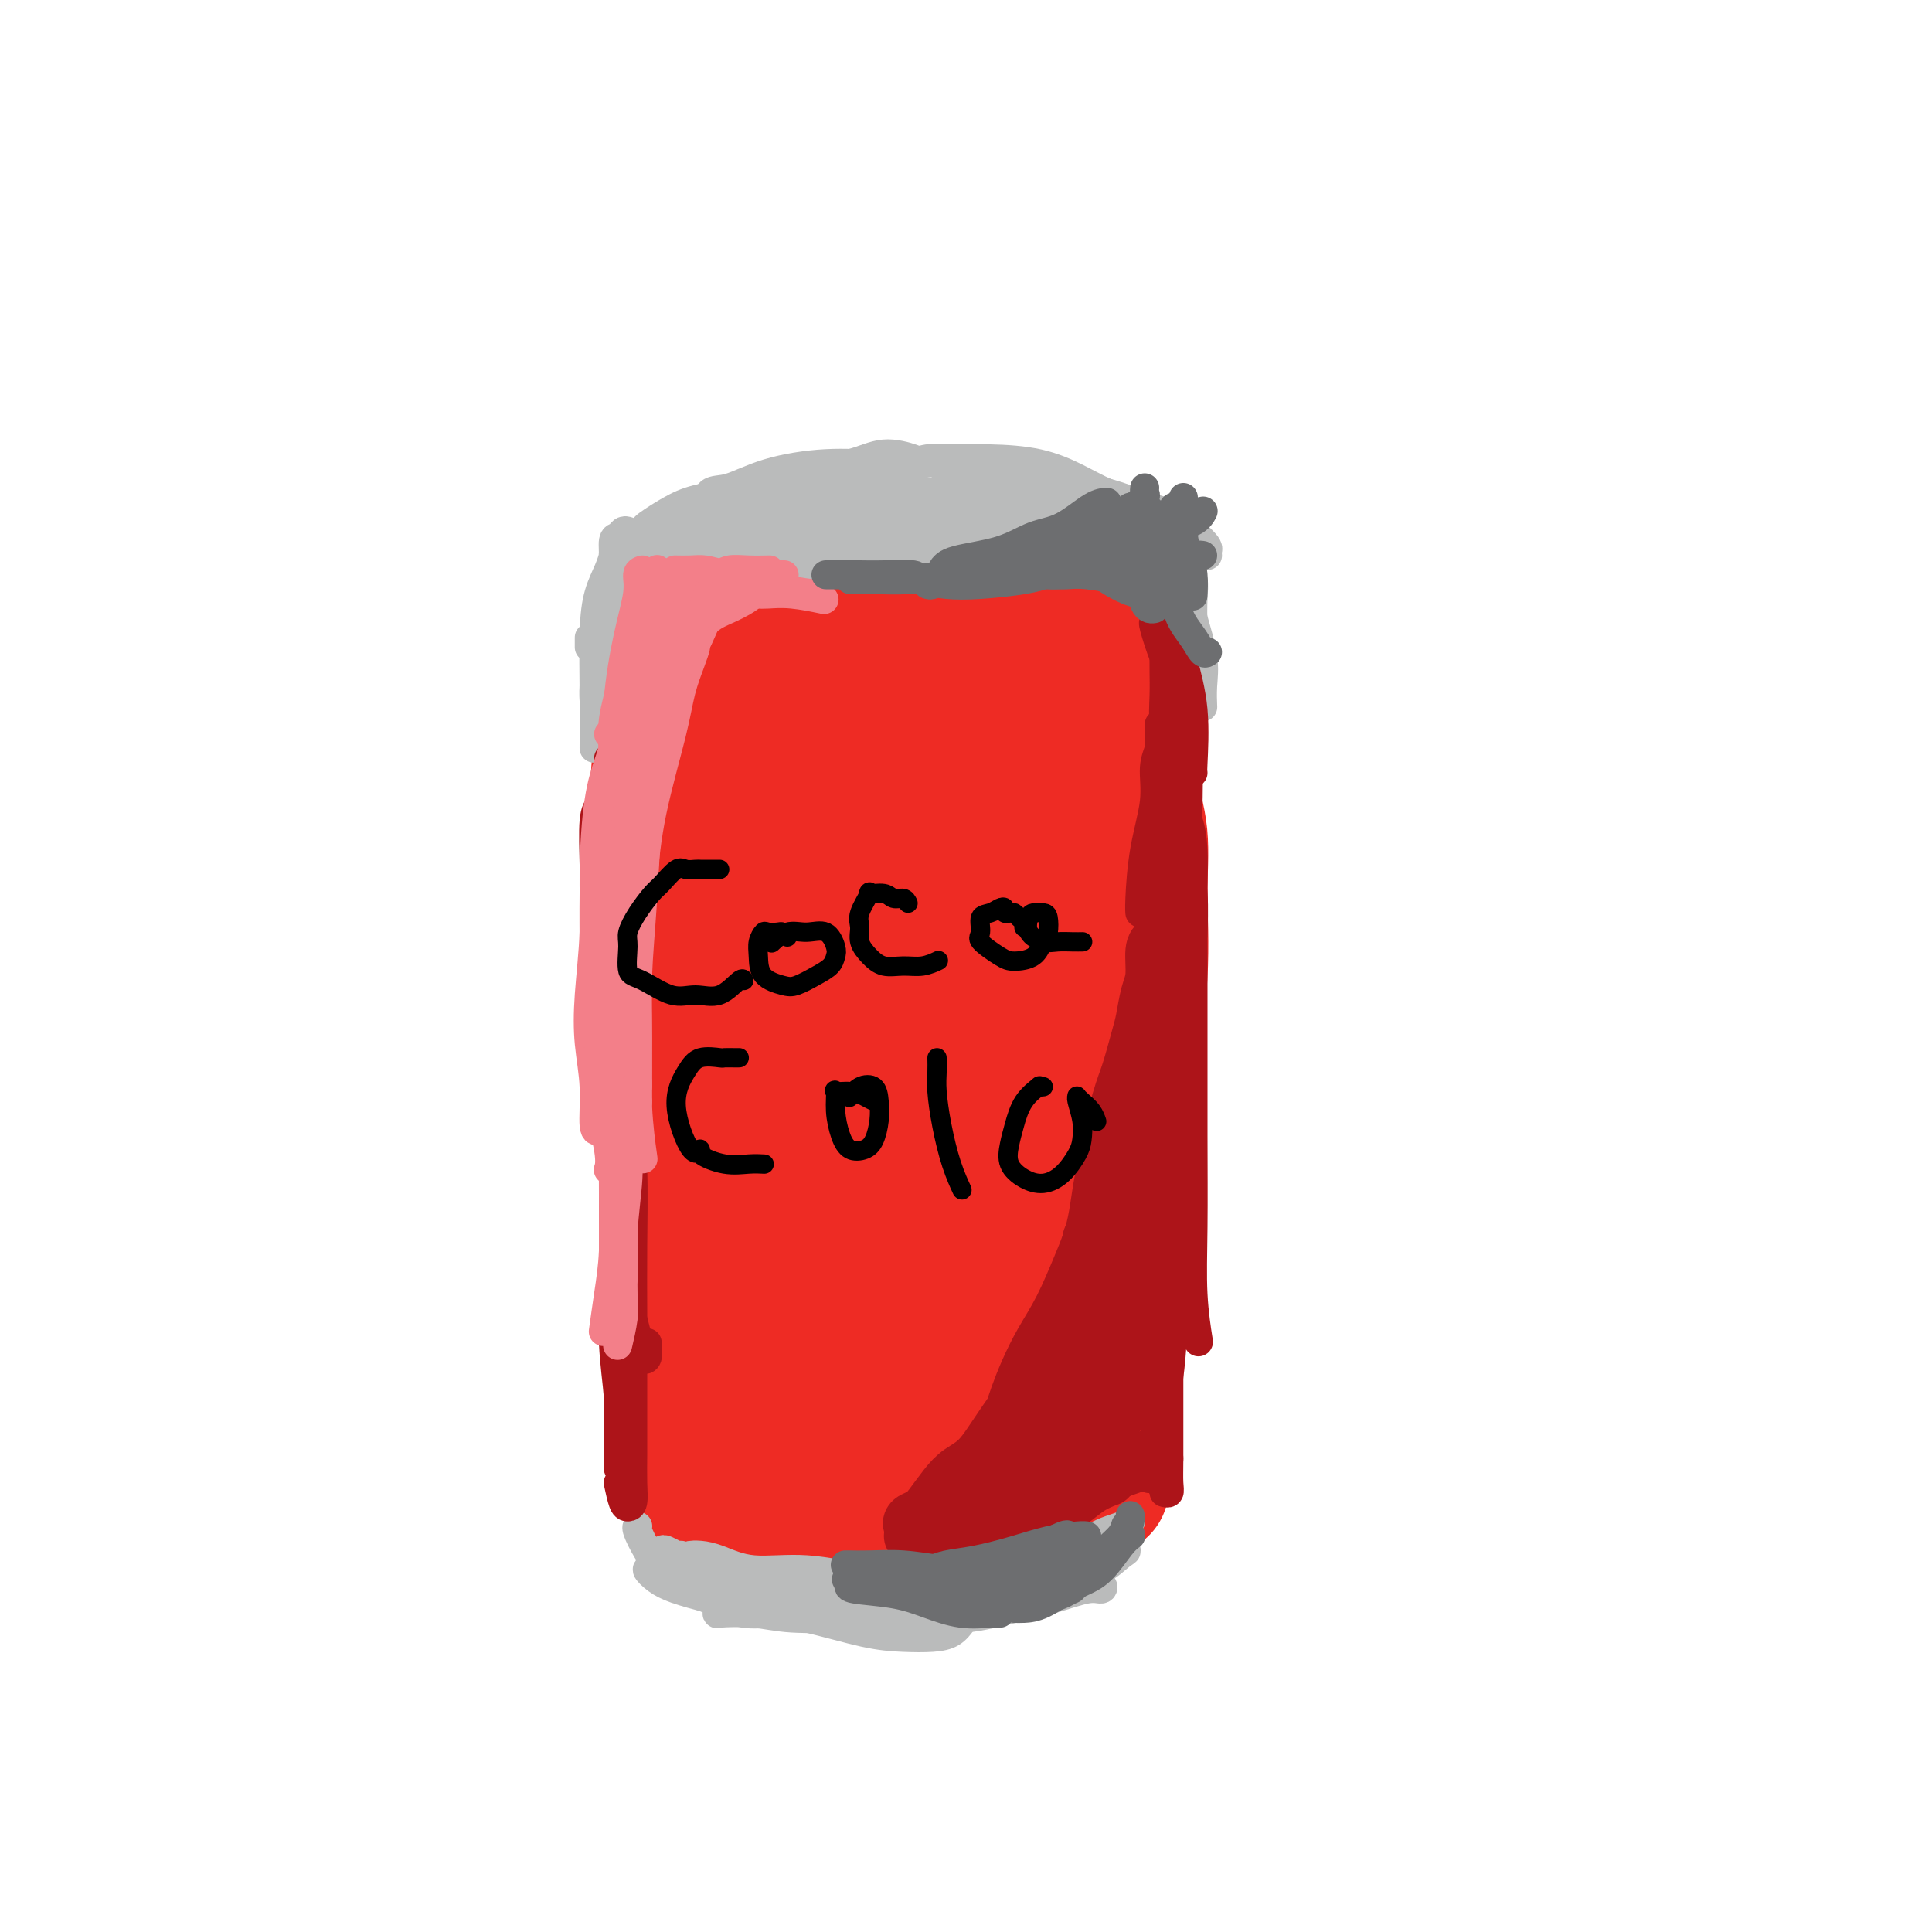 <svg viewBox='0 0 400 400' version='1.1' xmlns='http://www.w3.org/2000/svg' xmlns:xlink='http://www.w3.org/1999/xlink'><g fill='none' stroke='rgb(238,43,36)' stroke-width='28' stroke-linecap='round' stroke-linejoin='round'><path d='M148,136c0.388,-0.216 0.777,-0.431 1,-1c0.223,-0.569 0.282,-1.490 0,-2c-0.282,-0.510 -0.904,-0.607 -1,0c-0.096,0.607 0.336,1.917 0,3c-0.336,1.083 -1.438,1.937 -2,4c-0.562,2.063 -0.582,5.335 -1,11c-0.418,5.665 -1.233,13.725 -2,21c-0.767,7.275 -1.487,13.767 -2,20c-0.513,6.233 -0.818,12.207 -1,17c-0.182,4.793 -0.241,8.406 0,10c0.241,1.594 0.783,1.170 1,1c0.217,-0.170 0.108,-0.085 0,0'/><path d='M150,136c-0.423,-0.089 -0.845,-0.177 -1,0c-0.155,0.177 -0.041,0.620 0,1c0.041,0.380 0.011,0.697 0,1c-0.011,0.303 -0.003,0.591 0,1c0.003,0.409 0.002,0.937 0,2c-0.002,1.063 -0.004,2.660 0,4c0.004,1.340 0.014,2.425 0,5c-0.014,2.575 -0.052,6.642 0,11c0.052,4.358 0.195,9.009 0,17c-0.195,7.991 -0.728,19.324 -1,28c-0.272,8.676 -0.283,14.697 0,22c0.283,7.303 0.858,15.890 1,22c0.142,6.110 -0.151,9.743 0,12c0.151,2.257 0.745,3.136 1,3c0.255,-0.136 0.170,-1.288 0,-3c-0.170,-1.712 -0.424,-3.986 -1,-8c-0.576,-4.014 -1.473,-9.770 -2,-16c-0.527,-6.230 -0.686,-12.934 -1,-19c-0.314,-6.066 -0.785,-11.495 -1,-17c-0.215,-5.505 -0.174,-11.085 0,-18c0.174,-6.915 0.481,-15.165 1,-22c0.519,-6.835 1.250,-12.254 2,-17c0.750,-4.746 1.521,-8.819 2,-12c0.479,-3.181 0.667,-5.472 1,-7c0.333,-1.528 0.809,-2.294 1,-3c0.191,-0.706 0.095,-1.353 0,-2'/><path d='M152,121c1.117,-9.524 0.410,-1.834 0,1c-0.410,2.834 -0.523,0.812 -1,1c-0.477,0.188 -1.316,2.587 -2,6c-0.684,3.413 -1.211,7.839 -2,13c-0.789,5.161 -1.840,11.057 -3,20c-1.160,8.943 -2.428,20.933 -3,31c-0.572,10.067 -0.447,18.211 0,27c0.447,8.789 1.215,18.222 2,26c0.785,7.778 1.585,13.903 2,18c0.415,4.097 0.445,6.168 1,8c0.555,1.832 1.634,3.424 2,4c0.366,0.576 0.017,0.135 0,-1c-0.017,-1.135 0.298,-2.963 0,-6c-0.298,-3.037 -1.209,-7.284 -2,-13c-0.791,-5.716 -1.463,-12.901 -2,-20c-0.537,-7.099 -0.940,-14.113 -1,-21c-0.060,-6.887 0.222,-13.648 0,-20c-0.222,-6.352 -0.949,-12.294 -1,-20c-0.051,-7.706 0.575,-17.174 1,-24c0.425,-6.826 0.650,-11.010 1,-15c0.350,-3.990 0.826,-7.787 1,-10c0.174,-2.213 0.044,-2.844 0,-3c-0.044,-0.156 -0.004,0.162 0,0c0.004,-0.162 -0.029,-0.805 0,0c0.029,0.805 0.119,3.057 0,6c-0.119,2.943 -0.446,6.576 -1,12c-0.554,5.424 -1.336,12.638 -2,21c-0.664,8.362 -1.209,17.870 -2,27c-0.791,9.130 -1.828,17.881 -2,27c-0.172,9.119 0.522,18.605 1,27c0.478,8.395 0.739,15.697 1,23'/><path d='M140,266c0.987,9.122 2.455,6.926 3,7c0.545,0.074 0.167,2.416 0,3c-0.167,0.584 -0.124,-0.591 0,-1c0.124,-0.409 0.331,-0.052 0,-1c-0.331,-0.948 -1.198,-3.203 -2,-8c-0.802,-4.797 -1.539,-12.137 -2,-20c-0.461,-7.863 -0.646,-16.248 -1,-23c-0.354,-6.752 -0.876,-11.871 -1,-17c-0.124,-5.129 0.152,-10.270 0,-15c-0.152,-4.730 -0.731,-9.051 -1,-13c-0.269,-3.949 -0.230,-7.525 0,-12c0.230,-4.475 0.649,-9.847 1,-14c0.351,-4.153 0.634,-7.085 1,-9c0.366,-1.915 0.816,-2.813 1,-4c0.184,-1.187 0.102,-2.664 0,-3c-0.102,-0.336 -0.223,0.470 0,0c0.223,-0.470 0.791,-2.216 1,-3c0.209,-0.784 0.058,-0.605 0,-1c-0.058,-0.395 -0.022,-1.363 0,-2c0.022,-0.637 0.029,-0.944 0,-1c-0.029,-0.056 -0.096,0.140 0,0c0.096,-0.140 0.355,-0.616 1,-1c0.645,-0.384 1.675,-0.677 2,-1c0.325,-0.323 -0.055,-0.675 0,-1c0.055,-0.325 0.545,-0.623 1,-1c0.455,-0.377 0.875,-0.833 1,-1c0.125,-0.167 -0.043,-0.045 0,0c0.043,0.045 0.298,0.013 1,0c0.702,-0.013 1.851,-0.006 3,0'/><path d='M149,124c2.042,-0.571 2.648,1.002 4,2c1.352,0.998 3.452,1.420 6,2c2.548,0.580 5.544,1.318 8,2c2.456,0.682 4.371,1.307 7,1c2.629,-0.307 5.973,-1.546 8,-2c2.027,-0.454 2.738,-0.122 3,0c0.262,0.122 0.075,0.035 0,0c-0.075,-0.035 -0.037,-0.017 0,0'/><path d='M151,126c-0.682,0.026 -1.364,0.052 -2,0c-0.636,-0.052 -1.226,-0.183 -1,0c0.226,0.183 1.267,0.680 3,1c1.733,0.320 4.158,0.464 7,1c2.842,0.536 6.101,1.465 10,2c3.899,0.535 8.440,0.676 12,1c3.560,0.324 6.141,0.829 10,1c3.859,0.171 8.995,0.007 12,0c3.005,-0.007 3.878,0.142 5,0c1.122,-0.142 2.495,-0.577 3,-1c0.505,-0.423 0.144,-0.835 0,-1c-0.144,-0.165 -0.072,-0.082 0,0'/><path d='M162,130c-0.565,-0.008 -1.131,-0.016 -2,0c-0.869,0.016 -2.042,0.055 -3,0c-0.958,-0.055 -1.703,-0.202 -2,0c-0.297,0.202 -0.147,0.755 1,1c1.147,0.245 3.289,0.181 6,1c2.711,0.819 5.990,2.522 10,4c4.010,1.478 8.751,2.733 14,3c5.249,0.267 11.007,-0.454 16,-1c4.993,-0.546 9.222,-0.917 14,-2c4.778,-1.083 10.107,-2.879 13,-4c2.893,-1.121 3.352,-1.568 4,-2c0.648,-0.432 1.486,-0.848 1,-1c-0.486,-0.152 -2.295,-0.041 -4,0c-1.705,0.041 -3.305,0.011 -6,0c-2.695,-0.011 -6.484,-0.003 -8,0c-1.516,0.003 -0.758,0.002 0,0'/><path d='M199,130c0.185,-0.140 0.370,-0.280 1,0c0.630,0.280 1.706,0.979 3,1c1.294,0.021 2.804,-0.635 4,-1c1.196,-0.365 2.076,-0.437 3,-1c0.924,-0.563 1.893,-1.617 3,-2c1.107,-0.383 2.352,-0.097 3,0c0.648,0.097 0.700,0.004 1,0c0.300,-0.004 0.848,0.082 1,0c0.152,-0.082 -0.091,-0.331 0,0c0.091,0.331 0.517,1.241 1,2c0.483,0.759 1.023,1.367 1,2c-0.023,0.633 -0.609,1.292 0,3c0.609,1.708 2.413,4.467 3,8c0.587,3.533 -0.043,7.840 0,12c0.043,4.160 0.758,8.172 1,13c0.242,4.828 0.012,10.470 0,15c-0.012,4.530 0.193,7.948 0,11c-0.193,3.052 -0.785,5.739 -1,7c-0.215,1.261 -0.055,1.097 0,0c0.055,-1.097 0.004,-3.126 0,-5c-0.004,-1.874 0.040,-3.593 0,-6c-0.040,-2.407 -0.165,-5.501 0,-9c0.165,-3.499 0.619,-7.402 1,-11c0.381,-3.598 0.690,-6.892 1,-11c0.310,-4.108 0.620,-9.030 1,-13c0.380,-3.970 0.831,-6.988 1,-9c0.169,-2.012 0.056,-3.017 0,-4c-0.056,-0.983 -0.056,-1.944 0,-2c0.056,-0.056 0.169,0.793 0,1c-0.169,0.207 -0.620,-0.226 -1,1c-0.380,1.226 -0.690,4.113 -1,7'/><path d='M225,139c-0.716,3.499 -1.506,8.747 -2,14c-0.494,5.253 -0.694,10.512 -1,16c-0.306,5.488 -0.719,11.206 -1,17c-0.281,5.794 -0.429,11.664 0,17c0.429,5.336 1.435,10.139 2,16c0.565,5.861 0.687,12.780 1,18c0.313,5.220 0.815,8.739 1,12c0.185,3.261 0.052,6.262 0,8c-0.052,1.738 -0.021,2.213 0,3c0.021,0.787 0.034,1.885 0,2c-0.034,0.115 -0.115,-0.753 0,-1c0.115,-0.247 0.426,0.126 0,-3c-0.426,-3.126 -1.589,-9.753 -2,-16c-0.411,-6.247 -0.072,-12.115 0,-18c0.072,-5.885 -0.124,-11.788 0,-17c0.124,-5.212 0.569,-9.732 1,-14c0.431,-4.268 0.847,-8.284 1,-11c0.153,-2.716 0.041,-4.133 0,-6c-0.041,-1.867 -0.011,-4.184 0,-5c0.011,-0.816 0.004,-0.132 0,0c-0.004,0.132 -0.004,-0.288 0,0c0.004,0.288 0.011,1.284 0,3c-0.011,1.716 -0.042,4.151 0,7c0.042,2.849 0.155,6.110 0,12c-0.155,5.890 -0.577,14.409 -1,22c-0.423,7.591 -0.845,14.255 -1,21c-0.155,6.745 -0.041,13.570 0,19c0.041,5.430 0.011,9.466 0,13c-0.011,3.534 -0.003,6.567 0,9c0.003,2.433 0.001,4.267 0,5c-0.001,0.733 -0.000,0.367 0,0'/><path d='M223,282c-0.414,17.153 -0.451,4.535 -1,-1c-0.549,-5.535 -1.612,-3.987 -2,-5c-0.388,-1.013 -0.100,-4.585 0,-8c0.100,-3.415 0.013,-6.671 0,-10c-0.013,-3.329 0.049,-6.731 0,-10c-0.049,-3.269 -0.209,-6.404 0,-8c0.209,-1.596 0.788,-1.651 1,-1c0.212,0.651 0.056,2.010 0,4c-0.056,1.990 -0.012,4.613 0,8c0.012,3.387 -0.007,7.540 0,11c0.007,3.460 0.040,6.229 0,10c-0.040,3.771 -0.153,8.544 0,12c0.153,3.456 0.573,5.594 1,8c0.427,2.406 0.860,5.078 1,7c0.140,1.922 -0.015,3.094 0,3c0.015,-0.094 0.200,-1.452 0,-3c-0.200,-1.548 -0.786,-3.285 -1,-5c-0.214,-1.715 -0.058,-3.408 0,-5c0.058,-1.592 0.018,-3.081 0,-3c-0.018,0.081 -0.012,1.734 0,3c0.012,1.266 0.031,2.146 0,3c-0.031,0.854 -0.111,1.682 0,3c0.111,1.318 0.414,3.127 0,4c-0.414,0.873 -1.544,0.811 -2,1c-0.456,0.189 -0.238,0.628 0,1c0.238,0.372 0.497,0.678 0,1c-0.497,0.322 -1.748,0.661 -3,1'/><path d='M217,303c-0.846,0.527 -0.463,-0.157 -1,0c-0.537,0.157 -1.996,1.155 -3,2c-1.004,0.845 -1.555,1.535 -3,2c-1.445,0.465 -3.785,0.703 -6,1c-2.215,0.297 -4.306,0.654 -6,1c-1.694,0.346 -2.993,0.681 -4,1c-1.007,0.319 -1.724,0.621 -3,1c-1.276,0.379 -3.112,0.834 -5,1c-1.888,0.166 -3.827,0.045 -6,0c-2.173,-0.045 -4.580,-0.012 -6,0c-1.420,0.012 -1.853,0.002 -2,0c-0.147,-0.002 -0.010,0.003 0,0c0.010,-0.003 -0.108,-0.015 0,0c0.108,0.015 0.443,0.058 1,0c0.557,-0.058 1.337,-0.215 3,0c1.663,0.215 4.210,0.804 6,1c1.790,0.196 2.822,0.000 4,0c1.178,-0.000 2.501,0.195 3,0c0.499,-0.195 0.173,-0.781 0,-1c-0.173,-0.219 -0.192,-0.071 0,0c0.192,0.071 0.594,0.066 0,0c-0.594,-0.066 -2.186,-0.191 -5,-1c-2.814,-0.809 -6.851,-2.300 -10,-3c-3.149,-0.700 -5.410,-0.608 -8,-1c-2.590,-0.392 -5.507,-1.269 -8,-2c-2.493,-0.731 -4.560,-1.318 -6,-2c-1.440,-0.682 -2.252,-1.461 -3,-2c-0.748,-0.539 -1.432,-0.837 -2,-1c-0.568,-0.163 -1.019,-0.189 -1,0c0.019,0.189 0.510,0.595 1,1'/><path d='M147,301c-6.120,-1.771 -0.420,-0.197 2,1c2.420,1.197 1.559,2.017 2,3c0.441,0.983 2.182,2.130 3,3c0.818,0.870 0.712,1.462 1,2c0.288,0.538 0.970,1.022 1,1c0.030,-0.022 -0.591,-0.549 -1,-1c-0.409,-0.451 -0.607,-0.827 -1,-2c-0.393,-1.173 -0.982,-3.144 -2,-5c-1.018,-1.856 -2.467,-3.596 -3,-6c-0.533,-2.404 -0.151,-5.470 0,-10c0.151,-4.530 0.070,-10.523 0,-15c-0.070,-4.477 -0.129,-7.438 0,-13c0.129,-5.562 0.446,-13.723 1,-21c0.554,-7.277 1.343,-13.668 2,-20c0.657,-6.332 1.180,-12.606 2,-18c0.820,-5.394 1.936,-9.909 3,-15c1.064,-5.091 2.075,-10.758 3,-14c0.925,-3.242 1.763,-4.061 2,-5c0.237,-0.939 -0.126,-1.999 0,-2c0.126,-0.001 0.740,1.058 1,3c0.260,1.942 0.167,4.767 0,9c-0.167,4.233 -0.408,9.876 -1,16c-0.592,6.124 -1.534,12.731 -2,23c-0.466,10.269 -0.454,24.201 0,35c0.454,10.799 1.352,18.466 2,25c0.648,6.534 1.046,11.933 2,16c0.954,4.067 2.463,6.800 3,8c0.537,1.200 0.103,0.868 0,0c-0.103,-0.868 0.126,-2.272 0,-5c-0.126,-2.728 -0.607,-6.779 -1,-13c-0.393,-6.221 -0.696,-14.610 -1,-23'/><path d='M165,258c-0.146,-11.688 0.490,-20.407 1,-30c0.510,-9.593 0.893,-20.060 2,-29c1.107,-8.940 2.938,-16.353 4,-23c1.062,-6.647 1.355,-12.527 2,-18c0.645,-5.473 1.640,-10.539 2,-13c0.360,-2.461 0.083,-2.316 0,-2c-0.083,0.316 0.027,0.805 0,2c-0.027,1.195 -0.192,3.098 0,7c0.192,3.902 0.739,9.803 0,16c-0.739,6.197 -2.766,12.688 -4,24c-1.234,11.312 -1.677,27.443 -2,40c-0.323,12.557 -0.528,21.538 0,30c0.528,8.462 1.788,16.403 3,22c1.212,5.597 2.376,8.850 3,11c0.624,2.150 0.708,3.197 1,4c0.292,0.803 0.794,1.364 1,0c0.206,-1.364 0.118,-4.651 0,-9c-0.118,-4.349 -0.264,-9.760 0,-18c0.264,-8.240 0.940,-19.309 2,-30c1.060,-10.691 2.504,-21.004 4,-31c1.496,-9.996 3.042,-19.676 4,-28c0.958,-8.324 1.326,-15.293 2,-21c0.674,-5.707 1.654,-10.151 2,-13c0.346,-2.849 0.058,-4.101 0,-4c-0.058,0.101 0.115,1.555 0,3c-0.115,1.445 -0.516,2.879 -1,7c-0.484,4.121 -1.050,10.927 -2,18c-0.950,7.073 -2.286,14.411 -3,26c-0.714,11.589 -0.808,27.428 -1,40c-0.192,12.572 -0.484,21.878 0,29c0.484,7.122 1.742,12.061 3,17'/><path d='M188,285c0.735,4.658 1.072,7.803 2,10c0.928,2.197 2.446,3.448 3,4c0.554,0.552 0.144,0.406 0,-1c-0.144,-1.406 -0.022,-4.073 0,-8c0.022,-3.927 -0.056,-9.114 0,-16c0.056,-6.886 0.247,-15.472 1,-25c0.753,-9.528 2.070,-20.000 3,-29c0.930,-9.000 1.475,-16.529 2,-23c0.525,-6.471 1.031,-11.883 1,-17c-0.031,-5.117 -0.600,-9.940 -1,-13c-0.400,-3.060 -0.633,-4.359 -1,-5c-0.367,-0.641 -0.868,-0.625 -1,0c-0.132,0.625 0.106,1.857 0,5c-0.106,3.143 -0.554,8.195 -1,13c-0.446,4.805 -0.889,9.363 -1,19c-0.111,9.637 0.111,24.351 0,36c-0.111,11.649 -0.557,20.232 0,28c0.557,7.768 2.115,14.723 3,20c0.885,5.277 1.098,8.878 2,11c0.902,2.122 2.493,2.767 3,3c0.507,0.233 -0.070,0.054 0,-2c0.070,-2.054 0.786,-5.983 1,-11c0.214,-5.017 -0.074,-11.122 0,-19c0.074,-7.878 0.510,-17.529 1,-27c0.490,-9.471 1.034,-18.761 2,-27c0.966,-8.239 2.354,-15.425 3,-21c0.646,-5.575 0.552,-9.538 0,-13c-0.552,-3.462 -1.560,-6.423 -2,-8c-0.440,-1.577 -0.311,-1.771 -1,-2c-0.689,-0.229 -2.197,-0.494 -3,1c-0.803,1.494 -0.902,4.747 -1,8'/><path d='M203,176c-0.927,3.605 -2.746,8.616 -4,14c-1.254,5.384 -1.945,11.139 -3,21c-1.055,9.861 -2.475,23.828 -3,34c-0.525,10.172 -0.154,16.548 0,22c0.154,5.452 0.090,9.978 0,13c-0.090,3.022 -0.206,4.539 0,5c0.206,0.461 0.736,-0.134 0,-2c-0.736,-1.866 -2.737,-5.002 -4,-8c-1.263,-2.998 -1.790,-5.856 -2,-7c-0.210,-1.144 -0.105,-0.572 0,0'/><path d='M141,259c-0.105,0.541 -0.210,1.081 0,0c0.210,-1.081 0.735,-3.785 1,-4c0.265,-0.215 0.270,2.058 0,4c-0.270,1.942 -0.816,3.554 -1,6c-0.184,2.446 -0.007,5.725 0,10c0.007,4.275 -0.156,9.544 0,14c0.156,4.456 0.630,8.097 1,11c0.370,2.903 0.635,5.067 1,7c0.365,1.933 0.829,3.636 1,4c0.171,0.364 0.049,-0.610 0,-1c-0.049,-0.390 -0.024,-0.195 0,0'/><path d='M140,265c-0.030,0.004 -0.061,0.008 0,-1c0.061,-1.008 0.213,-3.028 0,-4c-0.213,-0.972 -0.790,-0.895 -1,-1c-0.210,-0.105 -0.054,-0.392 0,0c0.054,0.392 0.005,1.461 0,3c-0.005,1.539 0.034,3.546 0,6c-0.034,2.454 -0.141,5.355 0,9c0.141,3.645 0.528,8.034 1,12c0.472,3.966 1.027,7.507 2,10c0.973,2.493 2.364,3.936 3,6c0.636,2.064 0.517,4.748 1,6c0.483,1.252 1.566,1.072 2,1c0.434,-0.072 0.217,-0.036 0,0'/><path d='M145,308c-0.059,0.155 -0.118,0.311 0,1c0.118,0.689 0.411,1.912 1,3c0.589,1.088 1.472,2.043 3,3c1.528,0.957 3.700,1.917 6,3c2.300,1.083 4.729,2.287 7,3c2.271,0.713 4.384,0.933 7,1c2.616,0.067 5.734,-0.021 8,0c2.266,0.021 3.680,0.150 5,0c1.320,-0.150 2.548,-0.579 3,-1c0.452,-0.421 0.129,-0.835 0,-1c-0.129,-0.165 -0.065,-0.083 0,0'/><path d='M165,320c-0.885,-0.906 -1.771,-1.811 -2,-2c-0.229,-0.189 0.197,0.340 1,1c0.803,0.660 1.981,1.452 4,2c2.019,0.548 4.877,0.852 8,1c3.123,0.148 6.510,0.141 10,0c3.490,-0.141 7.085,-0.416 10,-1c2.915,-0.584 5.152,-1.477 8,-2c2.848,-0.523 6.307,-0.676 8,-1c1.693,-0.324 1.619,-0.819 2,-1c0.381,-0.181 1.218,-0.049 1,0c-0.218,0.049 -1.491,0.014 -2,0c-0.509,-0.014 -0.255,-0.007 0,0'/><path d='M194,322c0.023,-0.008 0.047,-0.016 0,0c-0.047,0.016 -0.163,0.056 0,0c0.163,-0.056 0.606,-0.207 1,0c0.394,0.207 0.740,0.774 3,0c2.260,-0.774 6.434,-2.887 9,-4c2.566,-1.113 3.523,-1.226 5,-2c1.477,-0.774 3.475,-2.208 5,-3c1.525,-0.792 2.579,-0.940 3,-1c0.421,-0.060 0.211,-0.030 0,0'/><path d='M154,121c-0.564,-0.006 -1.129,-0.013 -1,0c0.129,0.013 0.950,0.045 1,0c0.050,-0.045 -0.673,-0.167 0,0c0.673,0.167 2.741,0.623 5,1c2.259,0.377 4.708,0.676 8,1c3.292,0.324 7.425,0.671 11,1c3.575,0.329 6.590,0.638 10,1c3.410,0.362 7.213,0.778 10,1c2.787,0.222 4.558,0.252 6,0c1.442,-0.252 2.555,-0.786 3,-1c0.445,-0.214 0.223,-0.107 0,0'/><path d='M179,123c0.149,0.087 0.298,0.174 0,0c-0.298,-0.174 -1.042,-0.610 -1,0c0.042,0.610 0.871,2.266 2,3c1.129,0.734 2.558,0.547 5,1c2.442,0.453 5.898,1.547 9,2c3.102,0.453 5.850,0.265 9,0c3.150,-0.265 6.700,-0.607 10,-1c3.300,-0.393 6.348,-0.837 9,-1c2.652,-0.163 4.906,-0.044 6,0c1.094,0.044 1.027,0.013 1,0c-0.027,-0.013 -0.013,-0.006 0,0'/><path d='M217,124c0.350,0.002 0.699,0.005 1,0c0.301,-0.005 0.552,-0.016 1,0c0.448,0.016 1.093,0.061 1,0c-0.093,-0.061 -0.923,-0.227 0,0c0.923,0.227 3.600,0.846 5,1c1.400,0.154 1.524,-0.156 2,0c0.476,0.156 1.306,0.779 2,1c0.694,0.221 1.254,0.039 2,1c0.746,0.961 1.678,3.063 2,5c0.322,1.937 0.034,3.707 0,7c-0.034,3.293 0.187,8.110 0,12c-0.187,3.890 -0.781,6.855 -1,9c-0.219,2.145 -0.063,3.470 0,4c0.063,0.530 0.031,0.265 0,0'/><path d='M234,129c-0.115,-0.933 -0.231,-1.866 0,-3c0.231,-1.134 0.808,-2.469 1,-3c0.192,-0.531 -0.001,-0.256 0,0c0.001,0.256 0.197,0.494 0,1c-0.197,0.506 -0.787,1.279 -1,3c-0.213,1.721 -0.050,4.389 0,7c0.050,2.611 -0.014,5.166 0,8c0.014,2.834 0.105,5.946 0,10c-0.105,4.054 -0.406,9.049 -1,14c-0.594,4.951 -1.480,9.857 -2,16c-0.520,6.143 -0.675,13.524 -1,20c-0.325,6.476 -0.819,12.047 -1,17c-0.181,4.953 -0.049,9.286 0,13c0.049,3.714 0.013,6.808 0,9c-0.013,2.192 -0.004,3.484 0,4c0.004,0.516 0.002,0.258 0,0'/><path d='M233,176c0.431,-2.785 0.862,-5.569 1,-8c0.138,-2.431 -0.016,-4.507 0,-6c0.016,-1.493 0.202,-2.402 0,-3c-0.202,-0.598 -0.793,-0.885 -1,-1c-0.207,-0.115 -0.032,-0.058 0,0c0.032,0.058 -0.081,0.118 0,1c0.081,0.882 0.354,2.588 1,5c0.646,2.412 1.663,5.531 2,9c0.337,3.469 -0.008,7.290 0,12c0.008,4.710 0.367,10.311 0,17c-0.367,6.689 -1.461,14.468 -2,22c-0.539,7.532 -0.523,14.817 -1,23c-0.477,8.183 -1.448,17.265 -2,23c-0.552,5.735 -0.684,8.125 -1,11c-0.316,2.875 -0.816,6.236 -1,8c-0.184,1.764 -0.053,1.933 0,2c0.053,0.067 0.026,0.034 0,0'/><path d='M230,196c0.422,-0.024 0.845,-0.049 1,0c0.155,0.049 0.044,0.171 0,1c-0.044,0.829 -0.019,2.366 0,5c0.019,2.634 0.033,6.367 0,10c-0.033,3.633 -0.114,7.168 0,13c0.114,5.832 0.423,13.961 0,21c-0.423,7.039 -1.576,12.988 -2,19c-0.424,6.012 -0.117,12.086 0,17c0.117,4.914 0.045,8.666 0,12c-0.045,3.334 -0.064,6.249 0,8c0.064,1.751 0.209,2.339 0,3c-0.209,0.661 -0.774,1.397 -1,2c-0.226,0.603 -0.113,1.075 0,1c0.113,-0.075 0.228,-0.696 0,-1c-0.228,-0.304 -0.797,-0.292 -1,0c-0.203,0.292 -0.041,0.863 0,1c0.041,0.137 -0.041,-0.159 0,0c0.041,0.159 0.203,0.774 0,1c-0.203,0.226 -0.772,0.065 -1,0c-0.228,-0.065 -0.114,-0.032 0,0'/><path d='M226,309c-0.425,0.367 0.012,-0.714 0,-1c-0.012,-0.286 -0.472,0.224 -1,-1c-0.528,-1.224 -1.123,-4.184 -2,-7c-0.877,-2.816 -2.034,-5.490 -3,-9c-0.966,-3.510 -1.739,-7.857 -3,-13c-1.261,-5.143 -3.008,-11.083 -5,-18c-1.992,-6.917 -4.229,-14.811 -5,-23c-0.771,-8.189 -0.076,-16.674 0,-24c0.076,-7.326 -0.467,-13.493 0,-21c0.467,-7.507 1.944,-16.354 3,-23c1.056,-6.646 1.693,-11.092 2,-15c0.307,-3.908 0.286,-7.278 0,-10c-0.286,-2.722 -0.835,-4.797 -1,-6c-0.165,-1.203 0.054,-1.536 0,-2c-0.054,-0.464 -0.379,-1.059 -1,1c-0.621,2.059 -1.536,6.774 -2,11c-0.464,4.226 -0.478,7.964 -1,14c-0.522,6.036 -1.554,14.370 -2,22c-0.446,7.630 -0.306,14.555 0,20c0.306,5.445 0.777,9.410 1,12c0.223,2.590 0.199,3.806 1,3c0.801,-0.806 2.426,-3.632 3,-8c0.574,-4.368 0.098,-10.278 0,-16c-0.098,-5.722 0.184,-11.257 0,-17c-0.184,-5.743 -0.834,-11.695 -1,-16c-0.166,-4.305 0.152,-6.963 0,-9c-0.152,-2.037 -0.773,-3.453 -1,-3c-0.227,0.453 -0.061,2.776 0,6c0.061,3.224 0.017,7.350 0,9c-0.017,1.650 -0.009,0.825 0,0'/></g>
<g fill='none' stroke='rgb(186,187,187)' stroke-width='6' stroke-linecap='round' stroke-linejoin='round'><path d='M128,114c-0.038,0.483 -0.077,0.967 0,1c0.077,0.033 0.269,-0.384 1,-1c0.731,-0.616 2.002,-1.432 3,-2c0.998,-0.568 1.723,-0.888 3,-2c1.277,-1.112 3.106,-3.016 5,-4c1.894,-0.984 3.853,-1.048 6,-1c2.147,0.048 4.483,0.209 6,0c1.517,-0.209 2.216,-0.787 3,-1c0.784,-0.213 1.653,-0.061 2,0c0.347,0.061 0.174,0.030 0,0'/><path d='M136,113c-0.359,-0.477 -0.719,-0.954 -1,-1c-0.281,-0.046 -0.485,0.337 1,0c1.485,-0.337 4.659,-1.396 7,-2c2.341,-0.604 3.848,-0.752 6,-1c2.152,-0.248 4.947,-0.594 8,-1c3.053,-0.406 6.363,-0.870 9,-1c2.637,-0.130 4.602,0.074 7,0c2.398,-0.074 5.231,-0.426 7,0c1.769,0.426 2.474,1.630 3,2c0.526,0.370 0.872,-0.093 1,0c0.128,0.093 0.036,0.741 0,1c-0.036,0.259 -0.018,0.130 0,0'/><path d='M154,109c-0.423,-0.008 -0.847,-0.017 -1,0c-0.153,0.017 -0.036,0.059 0,0c0.036,-0.059 -0.010,-0.221 0,0c0.010,0.221 0.075,0.823 1,1c0.925,0.177 2.711,-0.072 5,0c2.289,0.072 5.082,0.464 8,1c2.918,0.536 5.962,1.217 9,1c3.038,-0.217 6.072,-1.333 9,-2c2.928,-0.667 5.751,-0.886 8,-1c2.249,-0.114 3.923,-0.122 6,0c2.077,0.122 4.557,0.373 6,1c1.443,0.627 1.850,1.630 2,2c0.150,0.370 0.043,0.106 0,0c-0.043,-0.106 -0.021,-0.053 0,0'/><path d='M164,103c-0.405,0.449 -0.810,0.899 -1,1c-0.190,0.101 -0.165,-0.145 0,0c0.165,0.145 0.469,0.681 2,1c1.531,0.319 4.289,0.422 7,1c2.711,0.578 5.376,1.631 9,2c3.624,0.369 8.205,0.054 12,0c3.795,-0.054 6.802,0.154 10,0c3.198,-0.154 6.587,-0.668 10,-1c3.413,-0.332 6.851,-0.481 9,0c2.149,0.481 3.009,1.593 4,2c0.991,0.407 2.113,0.110 2,0c-0.113,-0.110 -1.461,-0.031 -2,0c-0.539,0.031 -0.270,0.016 0,0'/><path d='M186,105c-0.090,-0.012 -0.181,-0.024 -1,0c-0.819,0.024 -2.368,0.084 -4,0c-1.632,-0.084 -3.348,-0.314 -5,0c-1.652,0.314 -3.241,1.170 -4,2c-0.759,0.830 -0.690,1.633 0,2c0.690,0.367 1.999,0.298 4,1c2.001,0.702 4.692,2.174 8,3c3.308,0.826 7.233,1.006 11,1c3.767,-0.006 7.377,-0.198 12,-1c4.623,-0.802 10.258,-2.215 14,-3c3.742,-0.785 5.591,-0.942 7,-1c1.409,-0.058 2.379,-0.016 3,0c0.621,0.016 0.892,0.004 1,0c0.108,-0.004 0.054,-0.002 0,0'/><path d='M136,114c-0.531,-0.000 -1.061,-0.000 -1,0c0.061,0.000 0.714,0.000 1,0c0.286,-0.000 0.205,-0.002 0,0c-0.205,0.002 -0.534,0.006 0,0c0.534,-0.006 1.929,-0.022 3,0c1.071,0.022 1.816,0.083 3,0c1.184,-0.083 2.805,-0.311 5,0c2.195,0.311 4.963,1.160 9,2c4.037,0.840 9.345,1.671 14,2c4.655,0.329 8.659,0.155 13,0c4.341,-0.155 9.020,-0.290 13,-1c3.980,-0.710 7.263,-1.994 10,-3c2.737,-1.006 4.929,-1.732 6,-2c1.071,-0.268 1.020,-0.076 1,0c-0.020,0.076 -0.010,0.038 0,0'/><path d='M149,109c-0.747,0.018 -1.494,0.035 -2,0c-0.506,-0.035 -0.772,-0.123 -1,0c-0.228,0.123 -0.419,0.456 0,1c0.419,0.544 1.447,1.298 3,2c1.553,0.702 3.632,1.351 6,2c2.368,0.649 5.026,1.298 8,2c2.974,0.702 6.265,1.456 10,2c3.735,0.544 7.916,0.876 12,1c4.084,0.124 8.072,0.040 12,0c3.928,-0.040 7.796,-0.036 12,-1c4.204,-0.964 8.746,-2.898 12,-4c3.254,-1.102 5.222,-1.374 7,-2c1.778,-0.626 3.365,-1.608 4,-2c0.635,-0.392 0.317,-0.196 0,0'/><path d='M186,111c-0.405,0.369 -0.810,0.739 -1,1c-0.190,0.261 -0.166,0.415 1,1c1.166,0.585 3.473,1.601 7,2c3.527,0.399 8.273,0.180 13,0c4.727,-0.180 9.435,-0.322 14,-1c4.565,-0.678 8.986,-1.893 13,-3c4.014,-1.107 7.619,-2.106 10,-3c2.381,-0.894 3.537,-1.684 4,-2c0.463,-0.316 0.231,-0.158 0,0'/><path d='M134,112c-0.430,-0.050 -0.861,-0.100 -1,0c-0.139,0.100 0.012,0.350 0,0c-0.012,-0.350 -0.187,-1.300 0,-2c0.187,-0.700 0.737,-1.150 2,-2c1.263,-0.850 3.239,-2.100 5,-3c1.761,-0.900 3.308,-1.451 6,-2c2.692,-0.549 6.528,-1.097 10,-2c3.472,-0.903 6.580,-2.161 10,-3c3.420,-0.839 7.151,-1.258 10,-2c2.849,-0.742 4.815,-1.807 7,-2c2.185,-0.193 4.588,0.487 6,1c1.412,0.513 1.832,0.861 2,1c0.168,0.139 0.084,0.070 0,0'/><path d='M148,105c-0.300,-0.088 -0.599,-0.176 -1,0c-0.401,0.176 -0.902,0.618 -1,0c-0.098,-0.618 0.208,-2.294 1,-3c0.792,-0.706 2.071,-0.440 4,-1c1.929,-0.560 4.507,-1.944 8,-3c3.493,-1.056 7.902,-1.784 12,-2c4.098,-0.216 7.886,0.079 12,0c4.114,-0.079 8.553,-0.532 13,0c4.447,0.532 8.903,2.050 12,3c3.097,0.950 4.834,1.333 6,2c1.166,0.667 1.762,1.619 2,2c0.238,0.381 0.119,0.190 0,0'/><path d='M176,99c-0.190,-0.092 -0.380,-0.184 0,0c0.380,0.184 1.332,0.644 3,1c1.668,0.356 4.054,0.606 7,1c2.946,0.394 6.452,0.931 10,1c3.548,0.069 7.137,-0.329 11,0c3.863,0.329 7.998,1.384 11,2c3.002,0.616 4.871,0.792 7,1c2.129,0.208 4.519,0.447 6,1c1.481,0.553 2.053,1.418 2,2c-0.053,0.582 -0.729,0.881 -1,1c-0.271,0.119 -0.135,0.060 0,0'/><path d='M196,99c-0.190,-0.746 -0.379,-1.491 0,-2c0.379,-0.509 1.328,-0.781 2,-1c0.672,-0.219 1.067,-0.384 3,0c1.933,0.384 5.405,1.319 8,2c2.595,0.681 4.312,1.109 7,2c2.688,0.891 6.346,2.246 9,3c2.654,0.754 4.305,0.906 6,2c1.695,1.094 3.434,3.128 5,4c1.566,0.872 2.960,0.581 4,1c1.040,0.419 1.726,1.548 2,2c0.274,0.452 0.137,0.226 0,0'/><path d='M213,102c0.029,-0.422 0.058,-0.844 0,-1c-0.058,-0.156 -0.202,-0.046 0,0c0.202,0.046 0.750,0.029 1,0c0.250,-0.029 0.203,-0.068 2,0c1.797,0.068 5.438,0.244 8,1c2.562,0.756 4.046,2.091 6,3c1.954,0.909 4.379,1.393 6,2c1.621,0.607 2.439,1.337 3,2c0.561,0.663 0.865,1.260 1,2c0.135,0.740 0.103,1.624 0,2c-0.103,0.376 -0.275,0.245 -1,0c-0.725,-0.245 -2.003,-0.604 -3,-1c-0.997,-0.396 -1.713,-0.827 -2,-1c-0.287,-0.173 -0.143,-0.086 0,0'/><path d='M227,105c0.290,0.006 0.580,0.012 1,0c0.420,-0.012 0.970,-0.043 1,0c0.030,0.043 -0.461,0.160 0,0c0.461,-0.160 1.872,-0.596 3,0c1.128,0.596 1.972,2.222 3,3c1.028,0.778 2.239,0.706 3,1c0.761,0.294 1.070,0.954 2,2c0.930,1.046 2.480,2.477 3,3c0.520,0.523 0.011,0.137 0,0c-0.011,-0.137 0.477,-0.024 0,0c-0.477,0.024 -1.917,-0.042 -3,0c-1.083,0.042 -1.807,0.192 -3,0c-1.193,-0.192 -2.855,-0.727 -4,-1c-1.145,-0.273 -1.774,-0.283 -2,0c-0.226,0.283 -0.049,0.861 0,1c0.049,0.139 -0.030,-0.159 0,0c0.030,0.159 0.169,0.775 0,1c-0.169,0.225 -0.645,0.060 -1,0c-0.355,-0.060 -0.590,-0.015 -1,0c-0.410,0.015 -0.995,0.000 -2,0c-1.005,-0.000 -2.430,0.014 -4,0c-1.570,-0.014 -3.287,-0.056 -5,0c-1.713,0.056 -3.424,0.211 -5,0c-1.576,-0.211 -3.018,-0.787 -4,-1c-0.982,-0.213 -1.503,-0.063 -2,0c-0.497,0.063 -0.968,0.037 -1,0c-0.032,-0.037 0.376,-0.087 1,0c0.624,0.087 1.464,0.311 3,1c1.536,0.689 3.768,1.845 6,3'/><path d='M216,118c2.624,0.684 4.183,0.393 6,0c1.817,-0.393 3.890,-0.889 5,-1c1.110,-0.111 1.257,0.164 1,0c-0.257,-0.164 -0.917,-0.768 -2,-1c-1.083,-0.232 -2.587,-0.092 -5,0c-2.413,0.092 -5.734,0.137 -8,0c-2.266,-0.137 -3.478,-0.457 -7,-1c-3.522,-0.543 -9.355,-1.308 -14,-2c-4.645,-0.692 -8.102,-1.311 -11,-2c-2.898,-0.689 -5.236,-1.450 -7,-2c-1.764,-0.550 -2.954,-0.891 -3,-1c-0.046,-0.109 1.052,0.014 1,0c-0.052,-0.014 -1.255,-0.165 0,0c1.255,0.165 4.966,0.646 8,1c3.034,0.354 5.390,0.579 8,1c2.610,0.421 5.473,1.037 8,1c2.527,-0.037 4.718,-0.726 6,-1c1.282,-0.274 1.655,-0.133 2,0c0.345,0.133 0.663,0.257 0,0c-0.663,-0.257 -2.307,-0.896 -4,-1c-1.693,-0.104 -3.434,0.326 -6,0c-2.566,-0.326 -5.955,-1.409 -9,-2c-3.045,-0.591 -5.746,-0.690 -9,-1c-3.254,-0.310 -7.061,-0.829 -9,-1c-1.939,-0.171 -2.010,0.008 -2,0c0.010,-0.008 0.101,-0.201 1,0c0.899,0.201 2.605,0.797 5,1c2.395,0.203 5.477,0.013 9,0c3.523,-0.013 7.487,0.150 11,0c3.513,-0.150 6.575,-0.614 9,-1c2.425,-0.386 4.212,-0.693 6,-1'/><path d='M206,104c6.231,-0.110 2.310,0.114 1,0c-1.310,-0.114 -0.008,-0.565 -1,-1c-0.992,-0.435 -4.276,-0.855 -7,-1c-2.724,-0.145 -4.886,-0.017 -8,0c-3.114,0.017 -7.181,-0.078 -11,0c-3.819,0.078 -7.391,0.328 -11,1c-3.609,0.672 -7.256,1.766 -9,2c-1.744,0.234 -1.584,-0.393 -1,0c0.584,0.393 1.594,1.805 3,3c1.406,1.195 3.210,2.171 6,3c2.790,0.829 6.566,1.510 10,2c3.434,0.490 6.526,0.787 11,1c4.474,0.213 10.331,0.340 14,0c3.669,-0.340 5.152,-1.149 7,-2c1.848,-0.851 4.062,-1.745 5,-2c0.938,-0.255 0.601,0.128 0,0c-0.601,-0.128 -1.465,-0.766 -3,-1c-1.535,-0.234 -3.741,-0.064 -7,0c-3.259,0.064 -7.570,0.021 -12,0c-4.430,-0.021 -8.980,-0.020 -13,0c-4.020,0.020 -7.510,0.058 -10,0c-2.490,-0.058 -3.982,-0.211 -5,0c-1.018,0.211 -1.564,0.788 -1,1c0.564,0.212 2.236,0.061 5,0c2.764,-0.061 6.619,-0.031 11,0c4.381,0.031 9.289,0.065 14,0c4.711,-0.065 9.224,-0.227 13,-1c3.776,-0.773 6.816,-2.156 9,-3c2.184,-0.844 3.511,-1.150 4,-1c0.489,0.150 0.140,0.757 0,1c-0.140,0.243 -0.070,0.121 0,0'/><path d='M189,96c-0.017,0.008 -0.034,0.016 0,0c0.034,-0.016 0.118,-0.057 0,0c-0.118,0.057 -0.439,0.213 0,0c0.439,-0.213 1.638,-0.794 3,-1c1.362,-0.206 2.887,-0.035 5,0c2.113,0.035 4.815,-0.065 8,0c3.185,0.065 6.853,0.294 10,1c3.147,0.706 5.771,1.888 8,3c2.229,1.112 4.061,2.154 6,3c1.939,0.846 3.983,1.497 5,2c1.017,0.503 1.005,0.858 1,1c-0.005,0.142 -0.002,0.071 0,0'/><path d='M211,96c-0.412,-0.020 -0.825,-0.040 -1,0c-0.175,0.040 -0.113,0.141 0,0c0.113,-0.141 0.278,-0.525 1,0c0.722,0.525 2.003,1.958 4,3c1.997,1.042 4.711,1.694 7,2c2.289,0.306 4.154,0.267 7,1c2.846,0.733 6.671,2.239 9,3c2.329,0.761 3.160,0.779 5,2c1.840,1.221 4.689,3.647 6,5c1.311,1.353 1.084,1.634 1,2c-0.084,0.366 -0.024,0.819 0,1c0.024,0.181 0.012,0.091 0,0'/><path d='M233,110c0.118,0.641 0.235,1.283 1,2c0.765,0.717 2.177,1.510 3,2c0.823,0.490 1.058,0.678 2,2c0.942,1.322 2.593,3.777 4,5c1.407,1.223 2.571,1.214 3,2c0.429,0.786 0.123,2.367 0,3c-0.123,0.633 -0.061,0.316 0,0'/><path d='M240,116c0.052,-0.367 0.103,-0.735 0,-1c-0.103,-0.265 -0.361,-0.428 0,-1c0.361,-0.572 1.340,-1.553 2,-2c0.660,-0.447 1.002,-0.360 1,0c-0.002,0.360 -0.347,0.994 0,2c0.347,1.006 1.385,2.386 2,4c0.615,1.614 0.806,3.463 1,5c0.194,1.537 0.392,2.763 1,5c0.608,2.237 1.627,5.486 2,8c0.373,2.514 0.100,4.292 0,6c-0.100,1.708 -0.029,3.345 0,4c0.029,0.655 0.014,0.327 0,0'/><path d='M244,115c-0.122,-0.389 -0.244,-0.779 0,-1c0.244,-0.221 0.854,-0.275 1,0c0.146,0.275 -0.171,0.879 0,1c0.171,0.121 0.830,-0.241 1,0c0.170,0.241 -0.150,1.086 0,2c0.150,0.914 0.769,1.898 1,3c0.231,1.102 0.072,2.321 0,4c-0.072,1.679 -0.058,3.817 0,6c0.058,2.183 0.159,4.411 0,7c-0.159,2.589 -0.579,5.539 -1,8c-0.421,2.461 -0.844,4.432 -1,7c-0.156,2.568 -0.045,5.734 0,7c0.045,1.266 0.022,0.633 0,0'/><path d='M130,110c-0.341,-0.108 -0.682,-0.216 -1,0c-0.318,0.216 -0.614,0.758 -1,1c-0.386,0.242 -0.864,0.186 -1,1c-0.136,0.814 0.069,2.499 0,5c-0.069,2.501 -0.411,5.819 -1,9c-0.589,3.181 -1.426,6.224 -2,9c-0.574,2.776 -0.885,5.286 -1,7c-0.115,1.714 -0.033,2.633 0,3c0.033,0.367 0.016,0.184 0,0'/><path d='M129,115c-0.305,-0.017 -0.610,-0.033 -1,0c-0.390,0.033 -0.865,0.116 -1,0c-0.135,-0.116 0.069,-0.430 0,0c-0.069,0.430 -0.411,1.605 -1,3c-0.589,1.395 -1.426,3.009 -2,5c-0.574,1.991 -0.886,4.358 -1,8c-0.114,3.642 -0.031,8.557 0,13c0.031,4.443 0.009,8.412 0,10c-0.009,1.588 -0.004,0.794 0,0'/><path d='M122,132c0.000,0.311 0.000,0.622 0,1c0.000,0.378 0.000,0.822 0,1c-0.000,0.178 0.000,0.089 0,0'/><path d='M132,316c-0.012,0.005 -0.023,0.009 0,0c0.023,-0.009 0.082,-0.032 0,0c-0.082,0.032 -0.304,0.119 0,1c0.304,0.881 1.135,2.555 2,4c0.865,1.445 1.763,2.660 3,4c1.237,1.340 2.811,2.804 5,4c2.189,1.196 4.993,2.124 7,3c2.007,0.876 3.218,1.699 5,2c1.782,0.301 4.133,0.081 5,0c0.867,-0.081 0.248,-0.023 0,0c-0.248,0.023 -0.124,0.012 0,0'/><path d='M137,325c-0.742,0.050 -1.485,0.100 -1,0c0.485,-0.100 2.197,-0.350 4,0c1.803,0.350 3.698,1.298 6,2c2.302,0.702 5.013,1.156 8,2c2.987,0.844 6.250,2.079 9,3c2.750,0.921 4.985,1.529 7,2c2.015,0.471 3.808,0.807 6,1c2.192,0.193 4.782,0.244 6,0c1.218,-0.244 1.062,-0.784 1,-1c-0.062,-0.216 -0.031,-0.108 0,0'/><path d='M140,324c-1.618,0.410 -3.237,0.820 -4,1c-0.763,0.180 -0.672,0.131 -1,0c-0.328,-0.131 -1.075,-0.344 -1,0c0.075,0.344 0.972,1.246 2,2c1.028,0.754 2.187,1.361 4,2c1.813,0.639 4.279,1.309 7,2c2.721,0.691 5.697,1.401 9,2c3.303,0.599 6.933,1.087 11,2c4.067,0.913 8.572,2.251 12,3c3.428,0.749 5.781,0.908 8,1c2.219,0.092 4.306,0.117 6,0c1.694,-0.117 2.994,-0.378 4,-1c1.006,-0.622 1.716,-1.606 2,-2c0.284,-0.394 0.142,-0.197 0,0'/><path d='M153,332c-0.071,0.452 -0.142,0.905 -1,1c-0.858,0.095 -2.505,-0.167 -3,0c-0.495,0.167 0.160,0.763 0,1c-0.160,0.237 -1.134,0.116 0,0c1.134,-0.116 4.376,-0.227 7,0c2.624,0.227 4.630,0.790 8,1c3.370,0.210 8.105,0.066 12,0c3.895,-0.066 6.950,-0.053 10,0c3.050,0.053 6.096,0.148 9,0c2.904,-0.148 5.668,-0.537 8,-1c2.332,-0.463 4.233,-1.000 6,-2c1.767,-1.000 3.399,-2.461 4,-3c0.601,-0.539 0.172,-0.154 0,0c-0.172,0.154 -0.086,0.077 0,0'/><path d='M173,334c0.126,-0.008 0.252,-0.016 0,0c-0.252,0.016 -0.882,0.056 -1,0c-0.118,-0.056 0.277,-0.210 1,0c0.723,0.210 1.773,0.782 3,1c1.227,0.218 2.632,0.081 5,0c2.368,-0.081 5.698,-0.106 9,0c3.302,0.106 6.576,0.345 10,0c3.424,-0.345 6.996,-1.272 10,-2c3.004,-0.728 5.438,-1.256 8,-2c2.562,-0.744 5.250,-1.702 7,-2c1.750,-0.298 2.562,0.064 3,0c0.438,-0.064 0.503,-0.556 0,-1c-0.503,-0.444 -1.572,-0.841 -2,-1c-0.428,-0.159 -0.214,-0.079 0,0'/><path d='M186,332c-0.459,-0.017 -0.917,-0.033 -1,0c-0.083,0.033 0.210,0.116 0,0c-0.210,-0.116 -0.922,-0.432 -1,0c-0.078,0.432 0.479,1.613 2,2c1.521,0.387 4.006,-0.020 7,0c2.994,0.020 6.496,0.468 10,0c3.504,-0.468 7.008,-1.852 10,-3c2.992,-1.148 5.471,-2.059 8,-3c2.529,-0.941 5.108,-1.912 7,-3c1.892,-1.088 3.095,-2.291 4,-3c0.905,-0.709 1.511,-0.922 1,-1c-0.511,-0.078 -2.137,-0.021 -3,0c-0.863,0.021 -0.961,0.006 -1,0c-0.039,-0.006 -0.020,-0.003 0,0'/><path d='M193,327c-0.204,0.404 -0.409,0.808 0,1c0.409,0.192 1.430,0.171 3,0c1.570,-0.171 3.688,-0.494 6,-1c2.312,-0.506 4.819,-1.197 8,-2c3.181,-0.803 7.035,-1.718 10,-3c2.965,-1.282 5.042,-2.931 7,-4c1.958,-1.069 3.796,-1.557 5,-2c1.204,-0.443 1.772,-0.841 2,-1c0.228,-0.159 0.114,-0.080 0,0'/><path d='M141,322c-0.408,0.008 -0.816,0.015 -1,0c-0.184,-0.015 -0.144,-0.053 0,0c0.144,0.053 0.392,0.197 0,0c-0.392,-0.197 -1.426,-0.734 -2,-1c-0.574,-0.266 -0.690,-0.261 -1,0c-0.310,0.261 -0.813,0.778 -1,1c-0.187,0.222 -0.057,0.148 0,0c0.057,-0.148 0.042,-0.370 0,0c-0.042,0.370 -0.109,1.332 1,2c1.109,0.668 3.396,1.040 6,2c2.604,0.960 5.527,2.507 9,3c3.473,0.493 7.496,-0.068 12,0c4.504,0.068 9.487,0.764 14,1c4.513,0.236 8.555,0.011 13,0c4.445,-0.011 9.295,0.193 12,0c2.705,-0.193 3.267,-0.783 4,-1c0.733,-0.217 1.638,-0.062 2,0c0.362,0.062 0.181,0.031 0,0'/><path d='M145,322c-0.271,-0.003 -0.542,-0.007 -1,0c-0.458,0.007 -1.105,0.024 -1,0c0.105,-0.024 0.960,-0.091 2,0c1.040,0.091 2.265,0.339 4,1c1.735,0.661 3.980,1.735 7,2c3.020,0.265 6.816,-0.279 11,0c4.184,0.279 8.756,1.381 13,2c4.244,0.619 8.160,0.754 12,1c3.840,0.246 7.603,0.602 11,1c3.397,0.398 6.426,0.839 9,1c2.574,0.161 4.693,0.043 6,0c1.307,-0.043 1.802,-0.012 2,0c0.198,0.012 0.099,0.006 0,0'/><path d='M154,325c-0.438,0.453 -0.875,0.906 -1,1c-0.125,0.094 0.064,-0.171 1,0c0.936,0.171 2.620,0.777 5,1c2.380,0.223 5.457,0.061 9,0c3.543,-0.061 7.554,-0.022 12,0c4.446,0.022 9.328,0.027 14,0c4.672,-0.027 9.133,-0.084 13,0c3.867,0.084 7.140,0.311 10,0c2.860,-0.311 5.309,-1.161 7,-2c1.691,-0.839 2.626,-1.668 3,-2c0.374,-0.332 0.187,-0.166 0,0'/></g>
<g fill='none' stroke='rgb(173,20,25)' stroke-width='6' stroke-linecap='round' stroke-linejoin='round'><path d='M128,303c0.001,-0.136 0.001,-0.272 0,0c-0.001,0.272 -0.004,0.951 0,1c0.004,0.049 0.015,-0.531 0,-2c-0.015,-1.469 -0.057,-3.827 0,-6c0.057,-2.173 0.211,-4.160 0,-7c-0.211,-2.840 -0.789,-6.532 -1,-11c-0.211,-4.468 -0.057,-9.713 0,-14c0.057,-4.287 0.015,-7.616 0,-12c-0.015,-4.384 -0.004,-9.824 0,-12c0.004,-2.176 0.002,-1.088 0,0'/><path d='M128,307c0.340,1.570 0.679,3.139 1,4c0.321,0.861 0.622,1.012 1,1c0.378,-0.012 0.833,-0.188 1,-1c0.167,-0.812 0.045,-2.261 0,-4c-0.045,-1.739 -0.012,-3.767 0,-6c0.012,-2.233 0.004,-4.672 0,-8c-0.004,-3.328 -0.004,-7.545 0,-11c0.004,-3.455 0.011,-6.148 0,-10c-0.011,-3.852 -0.042,-8.864 0,-14c0.042,-5.136 0.155,-10.396 0,-17c-0.155,-6.604 -0.578,-14.554 -1,-20c-0.422,-5.446 -0.845,-8.389 -1,-10c-0.155,-1.611 -0.044,-1.889 0,-2c0.044,-0.111 0.022,-0.056 0,0'/><path d='M134,278c0.097,1.198 0.194,2.395 0,3c-0.194,0.605 -0.678,0.617 -1,0c-0.322,-0.617 -0.481,-1.865 -1,-4c-0.519,-2.135 -1.397,-5.159 -2,-8c-0.603,-2.841 -0.932,-5.499 -1,-11c-0.068,-5.501 0.125,-13.843 0,-21c-0.125,-7.157 -0.570,-13.128 -1,-18c-0.430,-4.872 -0.847,-8.646 -1,-12c-0.153,-3.354 -0.041,-6.288 0,-10c0.041,-3.712 0.012,-8.204 0,-10c-0.012,-1.796 -0.006,-0.898 0,0'/><path d='M123,209c-0.204,0.756 -0.409,1.512 0,3c0.409,1.488 1.430,3.707 2,5c0.570,1.293 0.689,1.660 1,2c0.311,0.340 0.816,0.653 1,0c0.184,-0.653 0.049,-2.274 0,-4c-0.049,-1.726 -0.012,-3.558 0,-6c0.012,-2.442 -0.001,-5.492 0,-9c0.001,-3.508 0.014,-7.472 0,-11c-0.014,-3.528 -0.056,-6.620 0,-10c0.056,-3.380 0.211,-7.049 0,-10c-0.211,-2.951 -0.789,-5.183 -1,-7c-0.211,-1.817 -0.057,-3.220 0,-4c0.057,-0.780 0.016,-0.937 0,-1c-0.016,-0.063 -0.008,-0.031 0,0'/><path d='M123,188c-0.001,1.796 -0.001,3.593 0,4c0.001,0.407 0.004,-0.574 0,-2c-0.004,-1.426 -0.015,-3.296 0,-5c0.015,-1.704 0.056,-3.240 0,-6c-0.056,-2.760 -0.207,-6.743 0,-9c0.207,-2.257 0.774,-2.788 1,-3c0.226,-0.212 0.113,-0.106 0,0'/><path d='M244,163c0.023,0.304 0.045,0.608 0,1c-0.045,0.392 -0.158,0.873 0,2c0.158,1.127 0.588,2.901 1,5c0.412,2.099 0.807,4.523 1,8c0.193,3.477 0.185,8.007 0,13c-0.185,4.993 -0.547,10.448 -1,16c-0.453,5.552 -0.998,11.199 -1,19c-0.002,7.801 0.538,17.754 1,23c0.462,5.246 0.846,5.785 1,6c0.154,0.215 0.077,0.108 0,0'/><path d='M243,166c0.226,0.226 0.453,0.451 1,1c0.547,0.549 1.415,1.420 2,3c0.585,1.580 0.889,3.869 1,6c0.111,2.131 0.030,4.104 0,8c-0.030,3.896 -0.009,9.714 0,15c0.009,5.286 0.006,10.041 0,16c-0.006,5.959 -0.015,13.122 0,20c0.015,6.878 0.056,13.473 0,19c-0.056,5.527 -0.207,9.988 0,14c0.207,4.012 0.774,7.575 1,9c0.226,1.425 0.113,0.713 0,0'/><path d='M244,217c0.001,0.367 0.001,0.734 0,1c-0.001,0.266 -0.004,0.430 0,1c0.004,0.570 0.016,1.546 0,3c-0.016,1.454 -0.059,3.387 0,6c0.059,2.613 0.218,5.908 0,10c-0.218,4.092 -0.815,8.982 -1,14c-0.185,5.018 0.041,10.164 0,16c-0.041,5.836 -0.351,12.362 -1,17c-0.649,4.638 -1.638,7.386 -2,10c-0.362,2.614 -0.097,5.092 0,7c0.097,1.908 0.026,3.244 0,4c-0.026,0.756 -0.007,0.930 0,1c0.007,0.070 0.004,0.035 0,0'/><path d='M240,263c0.453,0.028 0.906,0.057 1,-1c0.094,-1.057 -0.171,-3.198 0,-4c0.171,-0.802 0.778,-0.263 1,0c0.222,0.263 0.060,0.250 0,1c-0.060,0.750 -0.016,2.261 0,4c0.016,1.739 0.004,3.705 0,7c-0.004,3.295 -0.000,7.920 0,12c0.000,4.080 -0.004,7.615 0,11c0.004,3.385 0.015,6.620 0,9c-0.015,2.380 -0.056,3.906 0,5c0.056,1.094 0.207,1.756 0,2c-0.207,0.244 -0.774,0.070 -1,0c-0.226,-0.070 -0.113,-0.035 0,0'/><path d='M238,285c0.431,-0.234 0.861,-0.469 1,0c0.139,0.469 -0.014,1.641 0,5c0.014,3.359 0.196,8.904 0,12c-0.196,3.096 -0.770,3.742 -1,4c-0.230,0.258 -0.115,0.129 0,0'/></g>
<g fill='none' stroke='rgb(173,20,25)' stroke-width='12' stroke-linecap='round' stroke-linejoin='round'><path d='M197,315c-0.170,0.190 -0.340,0.381 0,0c0.340,-0.381 1.189,-1.332 2,-2c0.811,-0.668 1.584,-1.052 3,-2c1.416,-0.948 3.476,-2.461 5,-4c1.524,-1.539 2.512,-3.106 4,-5c1.488,-1.894 3.474,-4.115 5,-7c1.526,-2.885 2.591,-6.434 4,-10c1.409,-3.566 3.162,-7.149 4,-10c0.838,-2.851 0.761,-4.970 1,-7c0.239,-2.030 0.795,-3.970 1,-6c0.205,-2.030 0.059,-4.152 0,-5c-0.059,-0.848 -0.029,-0.424 0,0'/><path d='M205,300c-0.464,0.745 -0.928,1.490 0,1c0.928,-0.490 3.248,-2.217 4,-3c0.752,-0.783 -0.064,-0.624 1,-3c1.064,-2.376 4.006,-7.286 6,-10c1.994,-2.714 3.038,-3.230 4,-5c0.962,-1.770 1.841,-4.793 3,-8c1.159,-3.207 2.599,-6.598 4,-10c1.401,-3.402 2.764,-6.814 4,-10c1.236,-3.186 2.345,-6.147 3,-9c0.655,-2.853 0.856,-5.600 1,-8c0.144,-2.400 0.231,-4.454 0,-6c-0.231,-1.546 -0.780,-2.585 -1,-3c-0.220,-0.415 -0.110,-0.208 0,0'/><path d='M229,256c0.006,0.940 0.011,1.880 0,3c-0.011,1.120 -0.039,2.421 0,3c0.039,0.579 0.146,0.438 0,0c-0.146,-0.438 -0.544,-1.172 0,-3c0.544,-1.828 2.030,-4.749 3,-8c0.970,-3.251 1.423,-6.831 2,-10c0.577,-3.169 1.279,-5.925 2,-9c0.721,-3.075 1.461,-6.467 2,-9c0.539,-2.533 0.876,-4.206 1,-6c0.124,-1.794 0.033,-3.710 0,-5c-0.033,-1.290 -0.009,-1.954 0,-3c0.009,-1.046 0.002,-2.474 0,-3c-0.002,-0.526 -0.001,-0.150 0,0c0.001,0.150 0.000,0.075 0,0'/><path d='M236,225c0.426,0.956 0.852,1.912 1,3c0.148,1.088 0.016,2.309 0,4c-0.016,1.691 0.082,3.854 0,6c-0.082,2.146 -0.343,4.277 -1,8c-0.657,3.723 -1.710,9.039 -3,13c-1.290,3.961 -2.816,6.569 -4,9c-1.184,2.431 -2.026,4.686 -3,7c-0.974,2.314 -2.079,4.686 -3,7c-0.921,2.314 -1.659,4.569 -3,7c-1.341,2.431 -3.284,5.039 -4,6c-0.716,0.961 -0.205,0.275 0,0c0.205,-0.275 0.102,-0.137 0,0'/><path d='M233,259c-0.043,0.818 -0.087,1.637 0,3c0.087,1.363 0.304,3.271 0,5c-0.304,1.729 -1.129,3.280 -2,5c-0.871,1.720 -1.788,3.609 -3,6c-1.212,2.391 -2.718,5.284 -4,8c-1.282,2.716 -2.341,5.253 -4,8c-1.659,2.747 -3.920,5.703 -6,8c-2.080,2.297 -3.980,3.935 -5,5c-1.020,1.065 -1.159,1.556 -2,2c-0.841,0.444 -2.383,0.841 -3,1c-0.617,0.159 -0.308,0.079 0,0'/><path d='M194,312c-0.001,-0.092 -0.002,-0.183 0,0c0.002,0.183 0.007,0.641 0,1c-0.007,0.359 -0.027,0.618 0,1c0.027,0.382 0.099,0.887 0,1c-0.099,0.113 -0.370,-0.168 0,0c0.370,0.168 1.382,0.783 2,1c0.618,0.217 0.842,0.035 2,0c1.158,-0.035 3.250,0.078 5,0c1.750,-0.078 3.160,-0.347 6,-1c2.840,-0.653 7.112,-1.691 10,-3c2.888,-1.309 4.393,-2.891 6,-4c1.607,-1.109 3.316,-1.745 4,-2c0.684,-0.255 0.342,-0.127 0,0'/><path d='M199,312c-0.015,-0.113 -0.031,-0.226 0,0c0.031,0.226 0.108,0.792 0,1c-0.108,0.208 -0.403,0.057 0,0c0.403,-0.057 1.502,-0.021 2,0c0.498,0.021 0.394,0.027 2,0c1.606,-0.027 4.920,-0.088 8,-1c3.080,-0.912 5.925,-2.675 9,-4c3.075,-1.325 6.379,-2.211 9,-3c2.621,-0.789 4.558,-1.479 6,-2c1.442,-0.521 2.388,-0.871 3,-1c0.612,-0.129 0.889,-0.037 1,0c0.111,0.037 0.055,0.018 0,0'/><path d='M220,306c0.040,0.382 0.081,0.764 0,1c-0.081,0.236 -0.283,0.328 0,0c0.283,-0.328 1.052,-1.074 2,-2c0.948,-0.926 2.074,-2.033 3,-3c0.926,-0.967 1.653,-1.795 3,-4c1.347,-2.205 3.313,-5.785 5,-8c1.687,-2.215 3.093,-3.063 4,-5c0.907,-1.937 1.315,-4.962 2,-7c0.685,-2.038 1.646,-3.087 2,-4c0.354,-0.913 0.101,-1.689 0,-2c-0.101,-0.311 -0.051,-0.155 0,0'/><path d='M229,292c0.003,0.599 0.007,1.198 0,2c-0.007,0.802 -0.024,1.806 0,2c0.024,0.194 0.088,-0.422 0,-1c-0.088,-0.578 -0.329,-1.120 0,-2c0.329,-0.880 1.226,-2.100 2,-4c0.774,-1.900 1.423,-4.482 2,-7c0.577,-2.518 1.083,-4.974 2,-7c0.917,-2.026 2.247,-3.622 3,-5c0.753,-1.378 0.929,-2.536 1,-3c0.071,-0.464 0.035,-0.232 0,0'/><path d='M215,299c0.079,-0.072 0.157,-0.144 0,0c-0.157,0.144 -0.551,0.505 -1,1c-0.449,0.495 -0.955,1.123 -2,2c-1.045,0.877 -2.630,2.004 -4,3c-1.370,0.996 -2.525,1.860 -4,3c-1.475,1.140 -3.271,2.554 -5,4c-1.729,1.446 -3.391,2.924 -5,4c-1.609,1.076 -3.164,1.751 -4,2c-0.836,0.249 -0.953,0.071 -1,0c-0.047,-0.071 -0.023,-0.036 0,0'/><path d='M189,316c-0.185,-0.343 -0.371,-0.686 0,-1c0.371,-0.314 1.298,-0.598 2,-1c0.702,-0.402 1.178,-0.921 2,-2c0.822,-1.079 1.990,-2.719 3,-4c1.010,-1.281 1.862,-2.203 3,-3c1.138,-0.797 2.561,-1.470 4,-3c1.439,-1.530 2.894,-3.918 5,-7c2.106,-3.082 4.863,-6.860 7,-10c2.137,-3.140 3.656,-5.644 5,-8c1.344,-2.356 2.514,-4.565 4,-7c1.486,-2.435 3.288,-5.097 4,-7c0.712,-1.903 0.335,-3.046 1,-5c0.665,-1.954 2.371,-4.718 3,-6c0.629,-1.282 0.180,-1.080 0,-1c-0.180,0.080 -0.090,0.040 0,0'/><path d='M210,292c-0.070,0.226 -0.140,0.452 0,0c0.140,-0.452 0.491,-1.581 1,-3c0.509,-1.419 1.176,-3.129 2,-5c0.824,-1.871 1.805,-3.903 3,-6c1.195,-2.097 2.604,-4.260 4,-7c1.396,-2.740 2.780,-6.059 4,-9c1.220,-2.941 2.276,-5.504 3,-9c0.724,-3.496 1.115,-7.925 2,-11c0.885,-3.075 2.264,-4.797 3,-7c0.736,-2.203 0.828,-4.888 1,-7c0.172,-2.112 0.425,-3.652 1,-5c0.575,-1.348 1.474,-2.506 2,-4c0.526,-1.494 0.680,-3.325 1,-4c0.320,-0.675 0.806,-0.193 1,0c0.194,0.193 0.097,0.096 0,0'/><path d='M229,249c-0.002,0.066 -0.003,0.133 0,1c0.003,0.867 0.011,2.535 0,3c-0.011,0.465 -0.039,-0.273 0,-1c0.039,-0.727 0.147,-1.444 0,-3c-0.147,-1.556 -0.548,-3.951 0,-8c0.548,-4.049 2.044,-9.752 3,-13c0.956,-3.248 1.370,-4.040 2,-6c0.630,-1.960 1.474,-5.089 2,-7c0.526,-1.911 0.732,-2.605 1,-4c0.268,-1.395 0.597,-3.492 1,-5c0.403,-1.508 0.879,-2.429 1,-4c0.121,-1.571 -0.112,-3.792 0,-5c0.112,-1.208 0.569,-1.402 1,-2c0.431,-0.598 0.838,-1.599 1,-2c0.162,-0.401 0.081,-0.200 0,0'/><path d='M241,175c0.001,0.357 0.001,0.714 0,1c-0.001,0.286 -0.004,0.502 0,1c0.004,0.498 0.015,1.280 0,3c-0.015,1.720 -0.056,4.379 0,7c0.056,2.621 0.207,5.206 0,8c-0.207,2.794 -0.774,5.798 -1,7c-0.226,1.202 -0.113,0.601 0,0'/></g>
<g fill='none' stroke='rgb(173,20,25)' stroke-width='6' stroke-linecap='round' stroke-linejoin='round'><path d='M240,150c-0.002,0.329 -0.005,0.659 0,1c0.005,0.341 0.017,0.695 0,1c-0.017,0.305 -0.064,0.562 0,1c0.064,0.438 0.238,1.059 0,2c-0.238,0.941 -0.887,2.203 -1,4c-0.113,1.797 0.309,4.128 0,7c-0.309,2.872 -1.351,6.285 -2,10c-0.649,3.715 -0.906,7.731 -1,10c-0.094,2.269 -0.027,2.791 0,3c0.027,0.209 0.013,0.104 0,0'/><path d='M246,144c-0.000,0.527 -0.000,1.055 0,1c0.000,-0.055 0.000,-0.691 0,0c-0.000,0.691 -0.001,2.710 0,4c0.001,1.290 0.004,1.853 0,3c-0.004,1.147 -0.015,2.880 0,5c0.015,2.120 0.057,4.629 0,8c-0.057,3.371 -0.211,7.605 0,11c0.211,3.395 0.788,5.953 1,9c0.212,3.047 0.061,6.585 0,8c-0.061,1.415 -0.030,0.708 0,0'/><path d='M241,134c-0.008,1.703 -0.016,3.406 0,5c0.016,1.594 0.057,3.080 0,5c-0.057,1.920 -0.211,4.274 0,7c0.211,2.726 0.789,5.823 1,10c0.211,4.177 0.057,9.432 0,14c-0.057,4.568 -0.016,8.448 0,10c0.016,1.552 0.008,0.776 0,0'/><path d='M243,127c-0.099,0.599 -0.198,1.198 0,2c0.198,0.802 0.694,1.809 1,3c0.306,1.191 0.422,2.568 1,5c0.578,2.432 1.619,5.920 2,10c0.381,4.080 0.103,8.752 0,11c-0.103,2.248 -0.029,2.071 0,2c0.029,-0.071 0.015,-0.035 0,0'/><path d='M239,129c-0.170,-0.143 -0.339,-0.286 0,1c0.339,1.286 1.188,4.002 2,6c0.812,1.998 1.589,3.278 2,6c0.411,2.722 0.457,6.887 1,10c0.543,3.113 1.584,5.175 2,6c0.416,0.825 0.208,0.412 0,0'/></g>
<g fill='none' stroke='rgb(243,127,137)' stroke-width='6' stroke-linecap='round' stroke-linejoin='round'><path d='M146,126c-0.439,-0.128 -0.878,-0.255 -1,0c-0.122,0.255 0.074,0.893 0,1c-0.074,0.107 -0.418,-0.316 -1,0c-0.582,0.316 -1.402,1.371 -2,3c-0.598,1.629 -0.973,3.832 -2,6c-1.027,2.168 -2.706,4.302 -4,7c-1.294,2.698 -2.202,5.960 -3,10c-0.798,4.040 -1.484,8.857 -2,13c-0.516,4.143 -0.862,7.612 -1,9c-0.138,1.388 -0.069,0.694 0,0'/><path d='M144,123c-0.440,0.012 -0.881,0.025 -1,0c-0.119,-0.025 0.083,-0.087 0,0c-0.083,0.087 -0.452,0.325 -1,1c-0.548,0.675 -1.277,1.789 -2,3c-0.723,1.211 -1.441,2.521 -2,5c-0.559,2.479 -0.959,6.129 -2,10c-1.041,3.871 -2.724,7.963 -4,14c-1.276,6.037 -2.146,14.018 -3,20c-0.854,5.982 -1.693,9.964 -2,14c-0.307,4.036 -0.083,8.125 0,12c0.083,3.875 0.024,7.536 0,9c-0.024,1.464 -0.012,0.732 0,0'/><path d='M140,132c-0.010,-0.359 -0.020,-0.719 0,0c0.020,0.719 0.069,2.516 0,4c-0.069,1.484 -0.257,2.653 -1,5c-0.743,2.347 -2.041,5.870 -3,11c-0.959,5.130 -1.577,11.866 -2,18c-0.423,6.134 -0.649,11.664 -1,17c-0.351,5.336 -0.826,10.477 -1,15c-0.174,4.523 -0.047,8.429 0,13c0.047,4.571 0.013,9.808 0,12c-0.013,2.192 -0.004,1.341 0,1c0.004,-0.341 0.002,-0.170 0,0'/><path d='M144,133c0.061,0.220 0.122,0.440 0,1c-0.122,0.560 -0.428,1.461 -1,3c-0.572,1.539 -1.411,3.716 -2,6c-0.589,2.284 -0.928,4.674 -2,9c-1.072,4.326 -2.877,10.588 -4,16c-1.123,5.412 -1.565,9.973 -2,15c-0.435,5.027 -0.862,10.518 -1,16c-0.138,5.482 0.015,10.954 0,16c-0.015,5.046 -0.196,9.666 0,14c0.196,4.334 0.770,8.381 1,10c0.230,1.619 0.115,0.809 0,0'/><path d='M129,233c-0.453,-1.363 -0.906,-2.726 -1,-5c-0.094,-2.274 0.170,-5.457 0,-8c-0.170,-2.543 -0.775,-4.444 -1,-7c-0.225,-2.556 -0.071,-5.767 0,-10c0.071,-4.233 0.059,-9.487 0,-14c-0.059,-4.513 -0.166,-8.285 0,-12c0.166,-3.715 0.605,-7.374 1,-11c0.395,-3.626 0.747,-7.220 1,-10c0.253,-2.780 0.408,-4.745 1,-7c0.592,-2.255 1.621,-4.799 2,-6c0.379,-1.201 0.108,-1.057 0,-1c-0.108,0.057 -0.054,0.029 0,0'/><path d='M127,198c-0.000,0.351 -0.000,0.702 0,-1c0.000,-1.702 0.001,-5.457 0,-8c-0.001,-2.543 -0.002,-3.873 0,-6c0.002,-2.127 0.008,-5.049 0,-8c-0.008,-2.951 -0.028,-5.929 0,-9c0.028,-3.071 0.106,-6.233 0,-9c-0.106,-2.767 -0.396,-5.137 0,-8c0.396,-2.863 1.479,-6.217 2,-9c0.521,-2.783 0.480,-4.993 1,-7c0.520,-2.007 1.602,-3.809 2,-5c0.398,-1.191 0.114,-1.769 0,-2c-0.114,-0.231 -0.057,-0.116 0,0'/><path d='M130,140c0.305,-0.483 0.610,-0.966 1,-2c0.390,-1.034 0.865,-2.621 1,-4c0.135,-1.379 -0.069,-2.552 0,-4c0.069,-1.448 0.411,-3.173 1,-5c0.589,-1.827 1.426,-3.758 2,-5c0.574,-1.242 0.885,-1.796 1,-2c0.115,-0.204 0.033,-0.058 0,0c-0.033,0.058 -0.016,0.029 0,0'/><path d='M133,123c0.383,0.116 0.766,0.231 1,0c0.234,-0.231 0.318,-0.809 1,-1c0.682,-0.191 1.962,0.005 3,0c1.038,-0.005 1.833,-0.211 3,0c1.167,0.211 2.704,0.840 4,1c1.296,0.160 2.349,-0.149 3,0c0.651,0.149 0.900,0.757 1,1c0.100,0.243 0.050,0.122 0,0'/><path d='M139,123c0.515,0.000 1.031,0.000 1,0c-0.031,0.000 -0.607,0.000 0,0c0.607,0.000 2.397,0.000 4,0c1.603,-0.000 3.017,0.000 4,0c0.983,0.000 1.534,0.000 2,0c0.466,0.000 0.847,0.000 1,0c0.153,0.000 0.076,0.000 0,0'/><path d='M152,120c-0.071,0.341 -0.142,0.681 0,1c0.142,0.319 0.498,0.616 0,1c-0.498,0.384 -1.851,0.855 -3,2c-1.149,1.145 -2.095,2.963 -3,5c-0.905,2.037 -1.770,4.295 -3,6c-1.230,1.705 -2.824,2.859 -4,5c-1.176,2.141 -1.932,5.269 -3,8c-1.068,2.731 -2.448,5.066 -3,6c-0.552,0.934 -0.276,0.467 0,0'/><path d='M140,118c0.073,0.002 0.146,0.003 0,0c-0.146,-0.003 -0.510,-0.011 0,0c0.510,0.011 1.895,0.041 3,0c1.105,-0.041 1.929,-0.155 3,0c1.071,0.155 2.390,0.578 4,1c1.610,0.422 3.510,0.845 5,1c1.490,0.155 2.568,0.044 3,0c0.432,-0.044 0.216,-0.022 0,0'/><path d='M147,119c0.346,-0.030 0.693,-0.061 1,0c0.307,0.061 0.576,0.212 1,0c0.424,-0.212 1.003,-0.789 2,-1c0.997,-0.211 2.412,-0.057 4,0c1.588,0.057 3.351,0.015 4,0c0.649,-0.015 0.186,-0.004 0,0c-0.186,0.004 -0.093,0.002 0,0'/><path d='M159,119c-0.022,0.011 -0.045,0.023 0,0c0.045,-0.023 0.157,-0.080 0,0c-0.157,0.080 -0.585,0.298 -1,1c-0.415,0.702 -0.819,1.888 -2,3c-1.181,1.112 -3.140,2.152 -5,3c-1.860,0.848 -3.623,1.506 -5,3c-1.377,1.494 -2.369,3.823 -4,6c-1.631,2.177 -3.901,4.201 -5,6c-1.099,1.799 -1.028,3.371 -1,4c0.028,0.629 0.014,0.314 0,0'/><path d='M149,123c-0.352,0.486 -0.705,0.973 -1,1c-0.295,0.027 -0.534,-0.405 -1,0c-0.466,0.405 -1.161,1.648 -2,3c-0.839,1.352 -1.822,2.815 -3,5c-1.178,2.185 -2.550,5.094 -4,8c-1.450,2.906 -2.976,5.810 -4,9c-1.024,3.190 -1.545,6.667 -2,9c-0.455,2.333 -0.844,3.524 -1,4c-0.156,0.476 -0.078,0.238 0,0'/><path d='M141,119c-0.023,0.358 -0.046,0.716 0,1c0.046,0.284 0.162,0.492 0,1c-0.162,0.508 -0.603,1.314 -1,2c-0.397,0.686 -0.750,1.253 -1,2c-0.250,0.747 -0.396,1.675 -1,4c-0.604,2.325 -1.665,6.049 -2,9c-0.335,2.951 0.054,5.131 0,8c-0.054,2.869 -0.553,6.426 -1,8c-0.447,1.574 -0.842,1.164 -1,1c-0.158,-0.164 -0.079,-0.082 0,0'/><path d='M138,121c-0.367,0.800 -0.735,1.600 -1,2c-0.265,0.400 -0.428,0.399 -1,1c-0.572,0.601 -1.555,1.802 -2,3c-0.445,1.198 -0.354,2.391 -1,5c-0.646,2.609 -2.029,6.633 -3,10c-0.971,3.367 -1.528,6.078 -2,9c-0.472,2.922 -0.858,6.056 -1,8c-0.142,1.944 -0.041,2.698 0,3c0.041,0.302 0.020,0.151 0,0'/><path d='M133,118c-0.468,0.159 -0.935,0.318 -1,1c-0.065,0.682 0.274,1.888 0,4c-0.274,2.112 -1.159,5.130 -2,9c-0.841,3.870 -1.637,8.591 -2,13c-0.363,4.409 -0.293,8.507 -1,13c-0.707,4.493 -2.189,9.382 -3,14c-0.811,4.618 -0.949,8.964 -1,13c-0.051,4.036 -0.014,7.762 0,12c0.014,4.238 0.004,8.987 0,11c-0.004,2.013 -0.001,1.289 0,1c0.001,-0.289 0.001,-0.145 0,0'/><path d='M126,152c0.484,0.543 0.968,1.086 1,2c0.032,0.914 -0.387,2.197 -1,4c-0.613,1.803 -1.419,4.124 -2,8c-0.581,3.876 -0.936,9.306 -1,14c-0.064,4.694 0.164,8.652 0,13c-0.164,4.348 -0.720,9.084 -1,13c-0.280,3.916 -0.285,7.011 0,10c0.285,2.989 0.860,5.873 1,9c0.140,3.127 -0.155,6.496 0,8c0.155,1.504 0.758,1.144 1,1c0.242,-0.144 0.121,-0.072 0,0'/><path d='M124,189c-0.001,0.663 -0.002,1.326 0,3c0.002,1.674 0.008,4.359 0,7c-0.008,2.641 -0.030,5.237 0,8c0.030,2.763 0.113,5.693 0,9c-0.113,3.307 -0.422,6.989 0,11c0.422,4.011 1.575,8.349 2,11c0.425,2.651 0.121,3.615 0,4c-0.121,0.385 -0.061,0.193 0,0'/><path d='M127,206c0.000,0.393 0.000,0.785 0,1c-0.000,0.215 -0.001,0.251 0,1c0.001,0.749 0.004,2.210 0,4c-0.004,1.790 -0.015,3.909 0,6c0.015,2.091 0.057,4.154 0,7c-0.057,2.846 -0.211,6.474 0,10c0.211,3.526 0.788,6.949 1,9c0.212,2.051 0.061,2.729 0,3c-0.061,0.271 -0.030,0.136 0,0'/><path d='M128,215c-0.030,-0.155 -0.061,-0.310 0,1c0.061,1.310 0.212,4.085 0,7c-0.212,2.915 -0.789,5.969 -1,9c-0.211,3.031 -0.057,6.039 0,10c0.057,3.961 0.015,8.874 0,12c-0.015,3.126 -0.004,4.465 0,5c0.004,0.535 0.002,0.268 0,0'/><path d='M129,227c0.000,-0.554 0.000,-1.108 0,1c0.000,2.108 0.000,6.877 0,11c0.000,4.123 0.000,7.600 0,11c-0.000,3.400 0.000,6.723 0,9c0.000,2.277 0.000,3.508 0,4c0.000,0.492 0.000,0.246 0,0'/><path d='M132,225c0.000,-0.417 0.000,-0.833 0,-1c0.000,-0.167 0.000,-0.083 0,0'/><path d='M132,228c-0.301,0.195 -0.603,0.390 -1,2c-0.397,1.610 -0.891,4.636 -1,7c-0.109,2.364 0.167,4.067 0,7c-0.167,2.933 -0.776,7.097 -1,11c-0.224,3.903 -0.064,7.544 0,9c0.064,1.456 0.032,0.728 0,0'/><path d='M128,239c0.423,0.531 0.846,1.063 1,3c0.154,1.937 0.037,5.280 0,8c-0.037,2.720 0.004,4.817 0,8c-0.004,3.183 -0.053,7.451 0,10c0.053,2.549 0.206,3.379 0,5c-0.206,1.621 -0.773,4.035 -1,5c-0.227,0.965 -0.113,0.483 0,0'/><path d='M127,234c0.006,0.441 0.012,0.883 0,3c-0.012,2.117 -0.042,5.910 0,10c0.042,4.090 0.156,8.478 0,12c-0.156,3.522 -0.580,6.179 -1,9c-0.420,2.821 -0.834,5.806 -1,7c-0.166,1.194 -0.083,0.597 0,0'/><path d='M158,119c0.089,0.000 0.178,0.000 1,0c0.822,0.000 2.378,0.000 3,0c0.622,0.000 0.311,0.000 0,0'/><path d='M157,123c0.458,0.030 0.917,0.060 2,0c1.083,-0.060 2.792,-0.208 5,0c2.208,0.208 4.917,0.774 6,1c1.083,0.226 0.542,0.113 0,0'/><path d='M155,119c0.881,0.226 1.762,0.452 3,1c1.238,0.548 2.833,1.417 5,2c2.167,0.583 4.905,0.881 6,1c1.095,0.119 0.548,0.060 0,0'/></g>
<g fill='none' stroke='rgb(109,110,112)' stroke-width='6' stroke-linecap='round' stroke-linejoin='round'><path d='M211,118c-0.046,0.013 -0.093,0.027 0,0c0.093,-0.027 0.325,-0.094 1,0c0.675,0.094 1.791,0.350 3,0c1.209,-0.350 2.510,-1.306 4,-2c1.490,-0.694 3.170,-1.125 5,-2c1.830,-0.875 3.810,-2.193 6,-3c2.190,-0.807 4.590,-1.102 6,-2c1.410,-0.898 1.832,-2.399 2,-3c0.168,-0.601 0.084,-0.300 0,0'/><path d='M216,117c1.276,0.225 2.551,0.451 4,0c1.449,-0.451 3.071,-1.578 5,-2c1.929,-0.422 4.163,-0.138 7,-1c2.837,-0.862 6.276,-2.870 9,-4c2.724,-1.130 4.733,-1.381 6,-2c1.267,-0.619 1.790,-1.605 2,-2c0.210,-0.395 0.105,-0.197 0,0'/><path d='M219,116c-0.110,0.325 -0.221,0.649 0,1c0.221,0.351 0.773,0.728 1,1c0.227,0.272 0.127,0.438 1,0c0.873,-0.438 2.717,-1.480 5,-2c2.283,-0.520 5.004,-0.518 7,-1c1.996,-0.482 3.267,-1.449 5,-2c1.733,-0.551 3.928,-0.687 5,-1c1.072,-0.313 1.021,-0.804 1,-1c-0.021,-0.196 -0.010,-0.098 0,0'/><path d='M220,115c-0.491,0.308 -0.983,0.616 0,1c0.983,0.384 3.439,0.845 5,1c1.561,0.155 2.226,0.003 4,0c1.774,-0.003 4.658,0.143 7,0c2.342,-0.143 4.143,-0.574 6,-1c1.857,-0.426 3.769,-0.845 5,-1c1.231,-0.155 1.780,-0.044 2,0c0.220,0.044 0.110,0.022 0,0'/><path d='M234,111c0.230,0.226 0.461,0.453 1,1c0.539,0.547 1.388,1.415 2,2c0.612,0.585 0.987,0.889 2,1c1.013,0.111 2.663,0.030 4,0c1.337,-0.030 2.360,-0.008 3,0c0.640,0.008 0.897,0.002 1,0c0.103,-0.002 0.051,-0.001 0,0'/><path d='M245,103c-0.006,0.178 -0.012,0.356 0,1c0.012,0.644 0.042,1.753 0,3c-0.042,1.247 -0.155,2.633 0,4c0.155,1.367 0.578,2.717 1,4c0.422,1.283 0.844,2.499 1,4c0.156,1.501 0.044,3.286 0,4c-0.044,0.714 -0.022,0.357 0,0'/><path d='M243,112c0.001,-0.080 0.001,-0.161 0,0c-0.001,0.161 -0.005,0.563 0,1c0.005,0.437 0.018,0.909 0,2c-0.018,1.091 -0.068,2.800 0,5c0.068,2.200 0.253,4.891 1,7c0.747,2.109 2.056,3.638 3,5c0.944,1.362 1.523,2.559 2,3c0.477,0.441 0.850,0.126 1,0c0.150,-0.126 0.075,-0.063 0,0'/><path d='M239,118c-0.315,0.558 -0.631,1.116 -1,2c-0.369,0.884 -0.792,2.093 -1,3c-0.208,0.907 -0.200,1.511 0,2c0.200,0.489 0.592,0.862 1,1c0.408,0.138 0.831,0.039 1,0c0.169,-0.039 0.085,-0.020 0,0'/><path d='M218,119c0.271,-0.008 0.542,-0.015 1,0c0.458,0.015 1.102,0.053 2,0c0.898,-0.053 2.048,-0.196 4,0c1.952,0.196 4.705,0.732 7,1c2.295,0.268 4.131,0.268 6,0c1.869,-0.268 3.773,-0.803 5,-1c1.227,-0.197 1.779,-0.056 2,0c0.221,0.056 0.110,0.028 0,0'/><path d='M227,118c0.198,0.255 0.397,0.509 1,1c0.603,0.491 1.612,1.217 3,2c1.388,0.783 3.156,1.622 5,2c1.844,0.378 3.766,0.294 5,0c1.234,-0.294 1.781,-0.798 2,-1c0.219,-0.202 0.109,-0.101 0,0'/><path d='M243,105c-0.006,0.154 -0.012,0.308 0,1c0.012,0.692 0.042,1.923 0,3c-0.042,1.077 -0.156,2.000 0,3c0.156,1.000 0.580,2.077 1,3c0.420,0.923 0.834,1.692 1,2c0.166,0.308 0.083,0.154 0,0'/><path d='M237,101c-0.046,0.340 -0.091,0.680 0,1c0.091,0.320 0.320,0.620 0,1c-0.320,0.380 -1.188,0.840 -2,2c-0.812,1.160 -1.566,3.018 -3,4c-1.434,0.982 -3.547,1.086 -5,2c-1.453,0.914 -2.245,2.637 -4,4c-1.755,1.363 -4.472,2.367 -6,3c-1.528,0.633 -1.865,0.895 -2,1c-0.135,0.105 -0.067,0.052 0,0'/><path d='M192,121c0.378,0.111 0.756,0.222 1,0c0.244,-0.222 0.354,-0.776 1,-1c0.646,-0.224 1.830,-0.116 4,0c2.170,0.116 5.328,0.241 8,0c2.672,-0.241 4.860,-0.849 7,-1c2.140,-0.151 4.233,0.155 6,0c1.767,-0.155 3.206,-0.773 4,-1c0.794,-0.227 0.941,-0.065 1,0c0.059,0.065 0.029,0.032 0,0'/><path d='M185,119c0.467,-0.006 0.934,-0.012 1,0c0.066,0.012 -0.269,0.042 0,0c0.269,-0.042 1.142,-0.158 2,0c0.858,0.158 1.701,0.589 3,1c1.299,0.411 3.052,0.804 5,1c1.948,0.196 4.089,0.197 7,0c2.911,-0.197 6.591,-0.591 9,-1c2.409,-0.409 3.545,-0.831 4,-1c0.455,-0.169 0.227,-0.084 0,0'/><path d='M199,118c2.334,-0.241 4.668,-0.481 7,-1c2.332,-0.519 4.663,-1.316 7,-2c2.337,-0.684 4.679,-1.255 7,-2c2.321,-0.745 4.622,-1.664 7,-3c2.378,-1.336 4.832,-3.091 6,-4c1.168,-0.909 1.048,-0.974 1,-1c-0.048,-0.026 -0.024,-0.013 0,0'/><path d='M171,119c0.289,-0.001 0.579,-0.001 1,0c0.421,0.001 0.974,0.004 2,0c1.026,-0.004 2.523,-0.015 4,0c1.477,0.015 2.932,0.056 5,0c2.068,-0.056 4.749,-0.207 6,0c1.251,0.207 1.072,0.774 1,1c-0.072,0.226 -0.036,0.113 0,0'/><path d='M176,120c1.513,-0.022 3.026,-0.044 5,0c1.974,0.044 4.410,0.156 7,0c2.590,-0.156 5.333,-0.578 8,-1c2.667,-0.422 5.256,-0.844 7,-1c1.744,-0.156 2.641,-0.044 3,0c0.359,0.044 0.179,0.022 0,0'/><path d='M195,118c0.424,-0.702 0.847,-1.403 3,-2c2.153,-0.597 6.034,-1.088 9,-2c2.966,-0.912 5.016,-2.244 7,-3c1.984,-0.756 3.903,-0.935 6,-2c2.097,-1.065 4.372,-3.018 6,-4c1.628,-0.982 2.608,-0.995 3,-1c0.392,-0.005 0.196,-0.003 0,0'/><path d='M191,325c-0.615,-0.001 -1.230,-0.002 -1,0c0.230,0.002 1.304,0.006 2,0c0.696,-0.006 1.013,-0.023 2,0c0.987,0.023 2.643,0.087 5,0c2.357,-0.087 5.416,-0.324 8,-1c2.584,-0.676 4.693,-1.789 7,-3c2.307,-1.211 4.814,-2.518 6,-3c1.186,-0.482 1.053,-0.138 1,0c-0.053,0.138 -0.027,0.069 0,0'/><path d='M192,325c0.212,0.095 0.424,0.191 1,0c0.576,-0.191 1.516,-0.668 3,-1c1.484,-0.332 3.512,-0.520 6,-1c2.488,-0.480 5.438,-1.253 8,-2c2.562,-0.747 4.738,-1.468 7,-2c2.262,-0.532 4.609,-0.874 6,-1c1.391,-0.126 1.826,-0.036 2,0c0.174,0.036 0.087,0.018 0,0'/><path d='M176,328c-0.316,0.354 -0.632,0.708 1,1c1.632,0.292 5.211,0.523 8,1c2.789,0.477 4.786,1.200 7,2c2.214,0.800 4.645,1.678 7,2c2.355,0.322 4.634,0.087 6,0c1.366,-0.087 1.819,-0.025 2,0c0.181,0.025 0.091,0.012 0,0'/><path d='M176,326c0.833,0.340 1.667,0.679 3,1c1.333,0.321 3.167,0.622 5,1c1.833,0.378 3.665,0.833 6,1c2.335,0.167 5.172,0.045 8,0c2.828,-0.045 5.646,-0.012 8,0c2.354,0.012 4.244,0.003 5,0c0.756,-0.003 0.378,-0.002 0,0'/><path d='M175,324c0.131,-0.007 0.263,-0.014 1,0c0.737,0.014 2.081,0.049 4,0c1.919,-0.049 4.414,-0.181 7,0c2.586,0.181 5.264,0.675 8,1c2.736,0.325 5.532,0.479 8,1c2.468,0.521 4.610,1.408 7,2c2.390,0.592 5.028,0.890 6,1c0.972,0.110 0.278,0.031 0,0c-0.278,-0.031 -0.139,-0.016 0,0'/><path d='M188,328c0.049,0.436 0.097,0.872 1,1c0.903,0.128 2.660,-0.053 5,0c2.340,0.053 5.264,0.340 8,0c2.736,-0.340 5.283,-1.306 8,-2c2.717,-0.694 5.604,-1.114 8,-2c2.396,-0.886 4.302,-2.237 6,-3c1.698,-0.763 3.188,-0.936 4,-1c0.812,-0.064 0.946,-0.018 1,0c0.054,0.018 0.027,0.009 0,0'/><path d='M199,330c0.836,0.289 1.672,0.577 3,1c1.328,0.423 3.149,0.980 5,1c1.851,0.020 3.732,-0.498 6,-1c2.268,-0.502 4.923,-0.990 7,-2c2.077,-1.010 3.576,-2.544 5,-4c1.424,-1.456 2.773,-2.834 4,-4c1.227,-1.166 2.330,-2.122 3,-3c0.670,-0.878 0.906,-1.680 1,-2c0.094,-0.320 0.047,-0.160 0,0'/><path d='M204,331c0.564,0.406 1.128,0.812 2,1c0.872,0.188 2.052,0.157 4,0c1.948,-0.157 4.666,-0.442 7,-1c2.334,-0.558 4.286,-1.390 6,-3c1.714,-1.610 3.191,-3.999 5,-6c1.809,-2.001 3.948,-3.616 5,-5c1.052,-1.384 1.015,-2.538 1,-3c-0.015,-0.462 -0.007,-0.231 0,0'/><path d='M213,331c0.599,0.285 1.197,0.570 3,0c1.803,-0.570 4.809,-1.995 7,-3c2.191,-1.005 3.567,-1.589 5,-3c1.433,-1.411 2.924,-3.649 4,-5c1.076,-1.351 1.736,-1.815 2,-2c0.264,-0.185 0.132,-0.093 0,0'/><path d='M210,333c0.536,0.022 1.072,0.045 2,0c0.928,-0.045 2.249,-0.156 4,-1c1.751,-0.844 3.933,-2.419 5,-3c1.067,-0.581 1.019,-0.166 1,0c-0.019,0.166 -0.010,0.083 0,0'/><path d='M176,327c-0.685,-0.002 -1.370,-0.004 0,0c1.370,0.004 4.795,0.015 6,0c1.205,-0.015 0.189,-0.056 1,0c0.811,0.056 3.449,0.207 6,0c2.551,-0.207 5.015,-0.774 6,-1c0.985,-0.226 0.493,-0.113 0,0'/></g>
<g fill='none' stroke='rgb(0,0,0)' stroke-width='4' stroke-linecap='round' stroke-linejoin='round'><path d='M149,180c-0.222,0.000 -0.444,0.001 -1,0c-0.556,-0.001 -1.446,-0.003 -2,0c-0.554,0.003 -0.771,0.011 -1,0c-0.229,-0.011 -0.469,-0.041 -1,0c-0.531,0.041 -1.353,0.152 -2,0c-0.647,-0.152 -1.120,-0.567 -2,0c-0.880,0.567 -2.169,2.116 -3,3c-0.831,0.884 -1.205,1.102 -2,2c-0.795,0.898 -2.011,2.476 -3,4c-0.989,1.524 -1.753,2.994 -2,4c-0.247,1.006 0.022,1.547 0,3c-0.022,1.453 -0.334,3.818 0,5c0.334,1.182 1.315,1.181 3,2c1.685,0.819 4.073,2.458 6,3c1.927,0.542 3.392,-0.012 5,0c1.608,0.012 3.359,0.591 5,0c1.641,-0.591 3.173,-2.351 4,-3c0.827,-0.649 0.951,-0.185 1,0c0.049,0.185 0.025,0.093 0,0'/><path d='M163,194c-0.364,-0.419 -0.728,-0.839 -1,-1c-0.272,-0.161 -0.451,-0.064 -1,0c-0.549,0.064 -1.467,0.093 -2,0c-0.533,-0.093 -0.680,-0.309 -1,0c-0.320,0.309 -0.814,1.142 -1,2c-0.186,0.858 -0.066,1.741 0,3c0.066,1.259 0.077,2.896 1,4c0.923,1.104 2.759,1.677 4,2c1.241,0.323 1.889,0.398 3,0c1.111,-0.398 2.686,-1.267 4,-2c1.314,-0.733 2.368,-1.331 3,-2c0.632,-0.669 0.840,-1.411 1,-2c0.160,-0.589 0.270,-1.026 0,-2c-0.270,-0.974 -0.920,-2.485 -2,-3c-1.080,-0.515 -2.591,-0.033 -4,0c-1.409,0.033 -2.718,-0.383 -4,0c-1.282,0.383 -2.537,1.565 -3,2c-0.463,0.435 -0.132,0.124 0,0c0.132,-0.124 0.066,-0.062 0,0'/><path d='M188,187c-0.231,-0.455 -0.463,-0.910 -1,-1c-0.537,-0.090 -1.381,0.185 -2,0c-0.619,-0.185 -1.013,-0.829 -2,-1c-0.987,-0.171 -2.567,0.131 -3,0c-0.433,-0.131 0.282,-0.695 0,0c-0.282,0.695 -1.560,2.649 -2,4c-0.440,1.351 -0.043,2.099 0,3c0.043,0.901 -0.267,1.955 0,3c0.267,1.045 1.112,2.080 2,3c0.888,0.920 1.818,1.724 3,2c1.182,0.276 2.616,0.022 4,0c1.384,-0.022 2.719,0.186 4,0c1.281,-0.186 2.509,-0.768 3,-1c0.491,-0.232 0.246,-0.116 0,0'/><path d='M212,192c0.089,-0.339 0.178,-0.678 0,-1c-0.178,-0.322 -0.621,-0.626 -1,-1c-0.379,-0.374 -0.692,-0.819 -1,-1c-0.308,-0.181 -0.610,-0.098 -1,0c-0.390,0.098 -0.869,0.209 -1,0c-0.131,-0.209 0.085,-0.740 0,-1c-0.085,-0.260 -0.471,-0.251 -1,0c-0.529,0.251 -1.200,0.743 -2,1c-0.800,0.257 -1.727,0.279 -2,1c-0.273,0.721 0.108,2.139 0,3c-0.108,0.861 -0.706,1.163 0,2c0.706,0.837 2.715,2.209 4,3c1.285,0.791 1.848,1.000 3,1c1.152,-0.000 2.895,-0.210 4,-1c1.105,-0.790 1.571,-2.159 2,-3c0.429,-0.841 0.819,-1.152 1,-2c0.181,-0.848 0.151,-2.232 0,-3c-0.151,-0.768 -0.424,-0.920 -1,-1c-0.576,-0.080 -1.456,-0.088 -2,0c-0.544,0.088 -0.753,0.272 -1,1c-0.247,0.728 -0.532,1.999 0,3c0.532,1.001 1.880,1.732 3,2c1.120,0.268 2.012,0.072 3,0c0.988,-0.072 2.074,-0.019 3,0c0.926,0.019 1.693,0.006 2,0c0.307,-0.006 0.153,-0.003 0,0'/><path d='M153,219c-0.014,0.000 -0.029,0.001 0,0c0.029,-0.001 0.100,-0.002 0,0c-0.100,0.002 -0.371,0.007 -1,0c-0.629,-0.007 -1.614,-0.027 -2,0c-0.386,0.027 -0.171,0.100 -1,0c-0.829,-0.100 -2.701,-0.375 -4,0c-1.299,0.375 -2.026,1.398 -3,3c-0.974,1.602 -2.194,3.782 -2,7c0.194,3.218 1.801,7.475 3,9c1.199,1.525 1.989,0.318 2,0c0.011,-0.318 -0.757,0.255 0,1c0.757,0.745 3.038,1.664 5,2c1.962,0.336 3.605,0.091 5,0c1.395,-0.091 2.541,-0.026 3,0c0.459,0.026 0.229,0.013 0,0'/><path d='M182,228c-0.263,0.081 -0.525,0.162 -1,0c-0.475,-0.162 -1.161,-0.569 -2,-1c-0.839,-0.431 -1.830,-0.888 -3,-1c-1.170,-0.112 -2.519,0.121 -3,0c-0.481,-0.121 -0.095,-0.595 0,0c0.095,0.595 -0.101,2.260 0,4c0.101,1.740 0.500,3.554 1,5c0.500,1.446 1.101,2.523 2,3c0.899,0.477 2.096,0.356 3,0c0.904,-0.356 1.515,-0.945 2,-2c0.485,-1.055 0.844,-2.577 1,-4c0.156,-1.423 0.108,-2.749 0,-4c-0.108,-1.251 -0.276,-2.428 -1,-3c-0.724,-0.572 -2.003,-0.539 -3,0c-0.997,0.539 -1.714,1.582 -2,2c-0.286,0.418 -0.143,0.209 0,0'/><path d='M194,219c0.018,0.973 0.037,1.946 0,3c-0.037,1.054 -0.129,2.188 0,4c0.129,1.812 0.479,4.303 1,7c0.521,2.697 1.212,5.599 2,8c0.788,2.401 1.674,4.300 2,5c0.326,0.700 0.093,0.200 0,0c-0.093,-0.200 -0.047,-0.100 0,0'/><path d='M216,225c-0.499,0.057 -0.999,0.114 -1,0c-0.001,-0.114 0.495,-0.400 0,0c-0.495,0.400 -1.981,1.487 -3,3c-1.019,1.513 -1.571,3.454 -2,5c-0.429,1.546 -0.733,2.697 -1,4c-0.267,1.303 -0.496,2.757 0,4c0.496,1.243 1.716,2.276 3,3c1.284,0.724 2.632,1.139 4,1c1.368,-0.139 2.755,-0.832 4,-2c1.245,-1.168 2.348,-2.810 3,-4c0.652,-1.190 0.854,-1.927 1,-3c0.146,-1.073 0.237,-2.481 0,-4c-0.237,-1.519 -0.803,-3.148 -1,-4c-0.197,-0.852 -0.025,-0.929 0,-1c0.025,-0.071 -0.098,-0.138 0,0c0.098,0.138 0.418,0.480 1,1c0.582,0.520 1.426,1.217 2,2c0.574,0.783 0.878,1.652 1,2c0.122,0.348 0.061,0.174 0,0'/></g>
</svg>